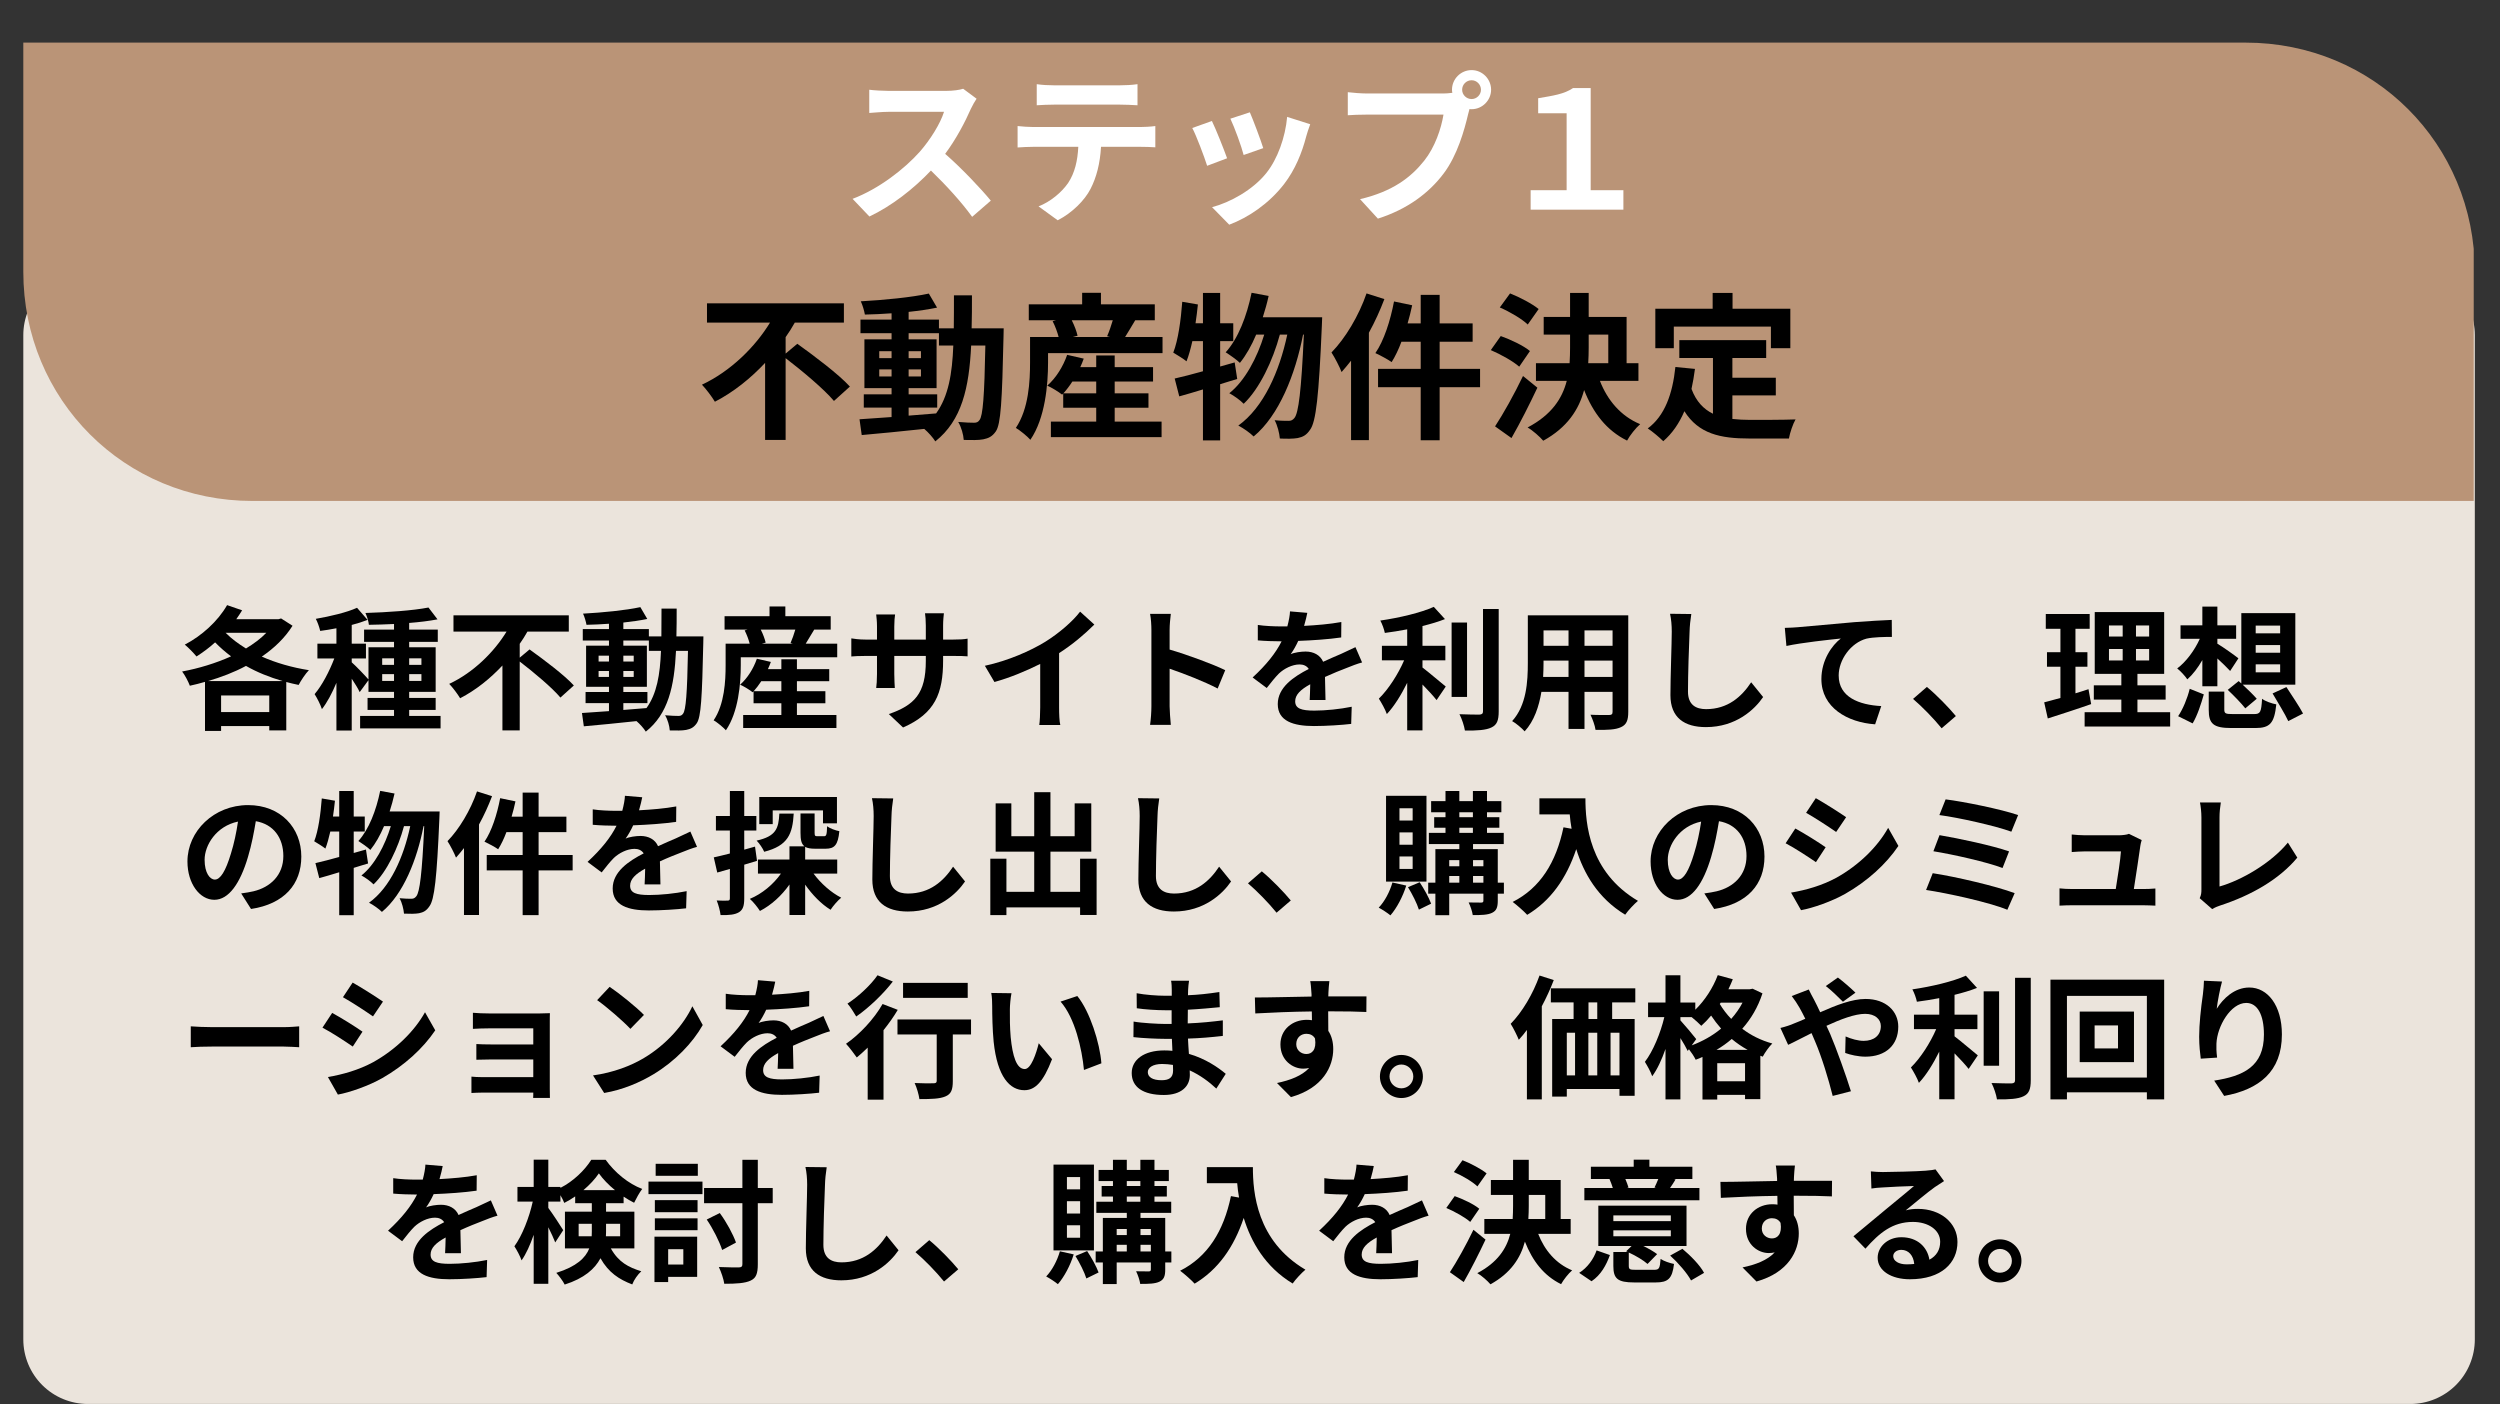 <svg xmlns="http://www.w3.org/2000/svg" xmlns:xlink="http://www.w3.org/1999/xlink" width="890" zoomAndPan="magnify" viewBox="0 0 667.5 375" height="500" preserveAspectRatio="xMidYMid meet" version="1.0"><rect x="0" y="0" width="667.5" height="375" fill="#333333" stroke="none"/><defs><g/><clipPath id="cbb997b0e7"><path d="M 6.223 72.246 L 660.777 72.246 L 660.777 374.859 L 6.223 374.859 Z M 6.223 72.246 " clip-rule="nonzero"/></clipPath><clipPath id="cf95cf2554"><path d="M 23.461 72.246 L 643.539 72.246 C 648.113 72.246 652.496 74.062 655.73 77.297 C 658.961 80.527 660.777 84.91 660.777 89.484 L 660.777 357.621 C 660.777 362.195 658.961 366.578 655.73 369.812 C 652.496 373.043 648.113 374.859 643.539 374.859 L 23.461 374.859 C 18.887 374.859 14.504 373.043 11.273 369.812 C 8.039 366.578 6.223 362.195 6.223 357.621 L 6.223 89.484 C 6.223 84.91 8.039 80.527 11.273 77.297 C 14.504 74.062 18.887 72.246 23.461 72.246 Z M 23.461 72.246 " clip-rule="nonzero"/></clipPath><clipPath id="4bbed1d349"><path d="M 6.223 11.277 L 660.484 11.277 L 660.484 133.855 L 6.223 133.855 Z M 6.223 11.277 " clip-rule="nonzero"/></clipPath></defs><g clip-path="url(#cbb997b0e7)"><g clip-path="url(#cf95cf2554)"><path fill="#ebe4dc" d="M 6.223 72.246 L 660.777 72.246 L 660.777 374.859 L 6.223 374.859 Z M 6.223 72.246 " fill-opacity="1" fill-rule="nonzero"/></g></g><g clip-path="url(#4bbed1d349)"><path fill="#ba9477" d="M 660.777 133.754 L 67.41 133.754 C 33.258 133.754 6.223 106.719 6.223 72.566 L 6.223 11.379 L 599.59 11.379 C 633.738 11.379 660.777 38.414 660.777 72.566 Z M 660.777 133.754 " fill-opacity="1" fill-rule="evenodd"/></g><g fill="#ffffff" fill-opacity="1"><g transform="translate(224.319, 55.974)"><g><path d="M 32.844 -32.277 C 31.973 -31.973 30.227 -31.711 28.305 -31.711 L 12.93 -31.711 C 11.617 -31.711 8.953 -31.84 7.773 -32.016 L 7.773 -25.812 C 8.691 -25.855 11.094 -26.117 12.93 -26.117 L 27.734 -26.117 C 26.773 -23.02 24.109 -18.695 21.227 -15.418 C 17.121 -10.832 10.352 -5.547 3.32 -2.883 L 7.816 1.836 C 13.801 -1.004 19.609 -5.547 24.242 -10.438 C 28.348 -6.465 32.41 -2.008 35.246 1.922 L 40.227 -2.402 C 37.648 -5.547 32.363 -11.137 28.039 -14.895 C 30.969 -18.824 33.414 -23.5 34.898 -26.906 C 35.293 -27.777 36.078 -29.133 36.426 -29.613 Z M 32.844 -32.277 "/></g></g></g><g fill="#ffffff" fill-opacity="1"><g transform="translate(267.985, 55.974)"><g><path d="M 31.012 -28.039 C 32.539 -28.039 34.199 -27.953 35.727 -27.867 L 35.727 -33.5 C 34.242 -33.281 32.496 -33.195 31.012 -33.195 L 13.453 -33.195 C 12.012 -33.195 10.219 -33.281 8.824 -33.5 L 8.824 -27.867 C 10.133 -27.953 11.969 -28.039 13.496 -28.039 Z M 7.906 -22.059 C 6.551 -22.059 5.023 -22.188 3.711 -22.32 L 3.711 -16.598 C 4.934 -16.684 6.641 -16.773 7.906 -16.773 L 19.918 -16.773 C 19.742 -13.102 19 -9.828 17.207 -7.121 C 15.461 -4.586 12.406 -2.055 9.305 -0.875 L 14.414 2.84 C 18.301 0.875 21.664 -2.535 23.191 -5.547 C 24.766 -8.605 25.727 -12.273 25.988 -16.773 L 36.516 -16.773 C 37.738 -16.773 39.398 -16.727 40.488 -16.641 L 40.488 -22.32 C 39.309 -22.145 37.43 -22.059 36.516 -22.059 Z M 7.906 -22.059 "/></g></g></g><g fill="#ffffff" fill-opacity="1"><g transform="translate(311.652, 55.974)"><g><path d="M 22.059 -25.988 L 16.859 -24.285 C 17.953 -22.012 19.875 -16.727 20.398 -14.59 L 25.637 -16.422 C 25.027 -18.434 22.887 -24.109 22.059 -25.988 Z M 32.016 -24.766 C 31.535 -19.305 29.438 -13.496 26.469 -9.785 C 22.844 -5.242 16.773 -1.922 11.969 -0.656 L 16.555 4.02 C 21.664 2.098 27.125 -1.574 31.188 -6.812 C 34.156 -10.656 35.988 -15.199 37.125 -19.609 C 37.387 -20.484 37.648 -21.402 38.176 -22.801 Z M 11.926 -23.672 L 6.684 -21.797 C 7.73 -19.875 9.914 -14.062 10.656 -11.707 L 15.984 -13.715 C 15.113 -16.16 13.016 -21.445 11.926 -23.672 Z M 11.926 -23.672 "/></g></g></g><g fill="#ffffff" fill-opacity="1"><g transform="translate(355.318, 55.974)"><g><path d="M 37.605 -29.527 C 36.207 -29.527 35.074 -30.66 35.074 -32.016 C 35.074 -33.414 36.207 -34.547 37.605 -34.547 C 38.961 -34.547 40.098 -33.414 40.098 -32.016 C 40.098 -30.66 38.961 -29.527 37.605 -29.527 Z M 9.738 -31.012 C 8.297 -31.012 5.809 -31.188 4.543 -31.359 L 4.543 -25.203 C 5.68 -25.289 7.73 -25.375 9.738 -25.375 L 30.094 -25.375 C 29.48 -21.621 27.824 -16.684 24.941 -13.059 C 21.402 -8.605 16.512 -4.848 7.816 -2.797 L 12.578 2.402 C 20.398 -0.086 26.207 -4.41 30.137 -9.652 C 33.805 -14.5 35.684 -21.27 36.688 -25.551 L 37.039 -26.863 C 37.215 -26.816 37.43 -26.816 37.605 -26.816 C 40.445 -26.816 42.805 -29.176 42.805 -32.016 C 42.805 -34.898 40.445 -37.258 37.605 -37.258 C 34.723 -37.258 32.363 -34.898 32.363 -32.016 C 32.363 -31.711 32.41 -31.449 32.453 -31.188 C 31.492 -31.055 30.574 -31.012 29.961 -31.012 Z M 9.738 -31.012 "/></g></g></g><g fill="#ffffff" fill-opacity="1"><g transform="translate(398.985, 55.974)"><g><path d="M 9.695 0 L 34.461 0 L 34.461 -5.199 L 25.727 -5.199 L 25.727 -32.453 L 21.008 -32.453 C 18.605 -30.836 15.766 -30.441 11.707 -29.746 L 11.707 -25.727 L 19.305 -25.727 L 19.305 -5.199 L 9.695 -5.199 Z M 9.695 0 "/></g></g></g><g fill="#000000" fill-opacity="1"><g transform="translate(185.942, 113.883)"><g><path d="M 23.82 -19.477 L 23.82 -23.863 C 24.707 -25.129 25.551 -26.434 26.266 -27.742 L 39.379 -27.742 L 39.379 -32.887 L 2.824 -32.887 L 2.824 -27.742 L 19.648 -27.742 C 15.727 -21.289 9.148 -14.758 1.477 -11.172 C 2.57 -10.035 4.133 -7.969 4.934 -6.621 C 9.992 -9.234 14.504 -12.902 18.34 -16.992 L 18.34 3.582 L 23.82 3.582 L 23.82 -18.254 C 28.375 -14.758 34.109 -9.949 36.723 -6.828 L 40.98 -10.668 C 37.945 -13.996 31.453 -18.848 26.941 -22.094 Z M 23.82 -19.477 "/></g></g></g><g fill="#000000" fill-opacity="1"><g transform="translate(228.1, 113.883)"><g><path d="M 14.504 -5.059 L 22.133 -5.059 L 22.133 -8.602 L 14.504 -8.602 L 14.504 -10.246 L 21.965 -10.246 L 21.965 -23.273 L 14.504 -23.273 L 14.504 -24.918 L 22.598 -24.918 L 22.598 -21.629 L 26.434 -21.629 C 26.141 -14.082 25.129 -8.051 21.84 -3.5 C 19.395 -3.289 16.906 -3.078 14.504 -2.91 Z M 6.66 -13.363 L 6.66 -15.262 L 9.949 -15.262 L 9.949 -13.363 Z M 17.793 -15.262 L 17.793 -13.363 L 14.504 -13.363 L 14.504 -15.262 Z M 14.504 -18.254 L 14.504 -20.109 L 17.793 -20.109 L 17.793 -18.254 Z M 6.66 -20.109 L 9.949 -20.109 L 9.949 -18.254 L 6.66 -18.254 Z M 31.324 -26.223 C 31.41 -29.008 31.41 -31.957 31.41 -35.035 L 26.602 -35.035 C 26.602 -31.914 26.602 -29.008 26.562 -26.223 L 22.598 -26.223 L 22.598 -28.543 L 14.504 -28.543 L 14.504 -30.609 C 17.242 -30.902 19.859 -31.281 22.094 -31.746 L 19.898 -35.5 C 15.262 -34.488 7.969 -33.77 1.73 -33.434 C 2.191 -32.465 2.656 -30.902 2.824 -29.891 C 5.102 -29.934 7.504 -30.059 9.949 -30.23 L 9.949 -28.543 L 1.645 -28.543 L 1.645 -24.918 L 9.949 -24.918 L 9.949 -23.273 L 2.699 -23.273 L 2.699 -10.246 L 9.949 -10.246 L 9.949 -8.602 L 2.531 -8.602 L 2.531 -5.059 L 9.949 -5.059 L 9.949 -2.531 C 6.703 -2.32 3.754 -2.109 1.391 -1.938 L 1.98 2.277 C 6.535 1.898 12.605 1.266 18.676 0.633 C 19.773 1.559 20.996 2.953 21.629 3.965 C 28.711 -1.645 30.652 -10.328 31.199 -21.629 L 34.992 -21.629 C 34.738 -8.012 34.32 -2.867 33.434 -1.73 C 33.055 -1.18 32.633 -1.012 32 -1.012 C 31.199 -1.012 29.598 -1.055 27.742 -1.223 C 28.586 0.168 29.133 2.191 29.219 3.582 C 31.242 3.625 33.18 3.668 34.445 3.414 C 35.836 3.121 36.805 2.699 37.777 1.309 C 39.125 -0.633 39.461 -6.746 39.84 -23.988 C 39.84 -24.578 39.883 -26.223 39.883 -26.223 Z M 31.324 -26.223 "/></g></g></g><g fill="#000000" fill-opacity="1"><g transform="translate(270.259, 113.883)"><g><path d="M 13.66 -8.855 C 14.461 -9.738 15.305 -10.836 16.062 -12.016 L 22.43 -12.016 L 22.43 -8.855 Z M 27.363 -5.016 L 36.383 -5.016 L 36.383 -8.855 L 27.363 -8.855 L 27.363 -12.016 L 37.605 -12.016 L 37.605 -15.852 L 27.363 -15.852 L 27.363 -18.973 L 22.43 -18.973 L 22.43 -15.852 L 18.172 -15.852 C 18.508 -16.609 18.848 -17.371 19.098 -18.129 L 14.672 -19.141 C 13.617 -16.062 11.68 -12.941 9.359 -10.918 C 10.496 -10.414 12.395 -9.273 13.324 -8.516 L 13.617 -8.812 L 13.617 -5.016 L 22.43 -5.016 L 22.43 -1.309 L 10.328 -1.309 L 10.328 2.824 L 39.883 2.824 L 39.883 -1.309 L 27.363 -1.309 Z M 26.855 -28.375 C 26.434 -26.941 25.887 -25.34 25.34 -24.117 L 26.098 -23.906 L 16.191 -23.906 L 17.453 -24.242 C 17.203 -25.379 16.609 -26.984 15.895 -28.375 Z M 30.145 -23.906 C 30.945 -25.168 31.875 -26.773 32.844 -28.375 L 38.07 -28.375 L 38.07 -32.633 L 23.695 -32.633 L 23.695 -35.711 L 18.676 -35.711 L 18.676 -32.633 L 4.426 -32.633 L 4.426 -28.375 L 11.719 -28.375 L 10.793 -28.121 C 11.469 -26.812 12.059 -25.211 12.395 -23.906 L 4.766 -23.906 L 4.766 -17.117 C 4.766 -12.102 4.426 -4.766 0.969 0.379 C 1.98 0.926 4.09 2.656 4.848 3.543 C 8.812 -2.234 9.57 -11.172 9.57 -17.074 L 9.57 -19.605 L 40.137 -19.605 L 40.137 -23.906 Z M 30.145 -23.906 "/></g></g></g><g fill="#000000" fill-opacity="1"><g transform="translate(312.418, 113.883)"><g><path d="M 17.242 -17.117 L 13.363 -16.02 L 13.363 -22.809 L 16.863 -22.809 L 16.863 -27.574 L 13.363 -27.574 L 13.363 -35.668 L 8.77 -35.668 L 8.77 -27.574 L 6.789 -27.574 C 7.039 -29.258 7.25 -30.902 7.422 -32.59 L 3.246 -33.309 C 2.867 -28.332 2.148 -23.062 0.844 -19.73 C 1.77 -19.184 3.625 -18.043 4.383 -17.414 C 4.977 -18.93 5.48 -20.742 5.945 -22.809 L 8.77 -22.809 L 8.77 -14.758 C 5.902 -13.957 3.332 -13.281 1.223 -12.816 L 2.445 -8.051 C 4.383 -8.559 6.492 -9.234 8.77 -9.906 L 8.77 3.711 L 13.363 3.711 L 13.363 -11.301 C 14.926 -11.762 16.402 -12.27 17.918 -12.691 Z M 24.75 -29.176 C 25.34 -31.031 25.887 -32.926 26.309 -34.867 L 21.754 -35.711 C 20.488 -29.512 18.172 -23.484 14.84 -19.816 C 15.852 -19.184 17.832 -17.793 18.637 -16.992 C 20.277 -19.016 21.754 -21.629 22.977 -24.539 L 25.129 -24.539 C 23.273 -18.426 19.984 -12.184 15.809 -8.895 C 17.117 -8.18 18.719 -7.039 19.648 -6.07 C 23.906 -10.117 27.445 -17.664 29.301 -24.539 L 31.281 -24.539 C 29.176 -14.672 24.957 -5.102 18.215 -0.254 C 19.605 0.465 21.332 1.688 22.305 2.656 C 29.09 -2.953 33.434 -13.914 35.5 -24.539 L 35.711 -24.539 C 35.035 -9.402 34.277 -3.668 33.223 -2.32 C 32.715 -1.688 32.293 -1.52 31.664 -1.52 C 30.863 -1.52 29.469 -1.52 27.91 -1.688 C 28.668 -0.297 29.176 1.77 29.301 3.203 C 31.113 3.289 32.887 3.289 34.066 3.078 C 35.457 2.781 36.383 2.32 37.355 0.887 C 38.957 -1.223 39.715 -8.094 40.516 -26.898 C 40.559 -27.488 40.602 -29.176 40.602 -29.176 Z M 24.75 -29.176 "/></g></g></g><g fill="#000000" fill-opacity="1"><g transform="translate(354.577, 113.883)"><g><path d="M 10.289 -35.543 C 8.223 -29.555 4.637 -23.566 0.926 -19.773 C 1.77 -18.508 3.16 -15.809 3.625 -14.547 C 4.469 -15.473 5.312 -16.527 6.156 -17.582 L 6.156 3.625 L 10.918 3.625 L 10.918 -25.043 C 12.523 -27.953 13.914 -31.031 15.051 -34.023 Z M 40.602 -15.387 L 29.809 -15.387 L 29.809 -22.641 L 38.617 -22.641 L 38.617 -27.531 L 29.809 -27.531 L 29.809 -35.16 L 24.75 -35.16 L 24.75 -27.531 L 21.25 -27.531 C 21.711 -29.133 22.133 -30.734 22.473 -32.379 L 17.625 -33.391 C 16.652 -28.246 14.926 -22.895 12.648 -19.605 C 13.871 -19.055 16.062 -17.875 16.992 -17.203 C 17.918 -18.676 18.848 -20.574 19.605 -22.641 L 24.75 -22.641 L 24.75 -15.387 L 13.363 -15.387 L 13.363 -10.496 L 24.75 -10.496 L 24.75 3.668 L 29.809 3.668 L 29.809 -10.496 L 40.602 -10.496 Z M 40.602 -15.387 "/></g></g></g><g fill="#000000" fill-opacity="1"><g transform="translate(396.736, 113.883)"><g><path d="M 14.082 -31.367 C 12.395 -32.758 9.023 -34.531 6.449 -35.543 L 3.711 -31.789 C 6.367 -30.652 9.656 -28.711 11.172 -27.234 Z M 11.762 -20.152 C 10.078 -21.586 6.578 -23.23 3.965 -24.156 L 1.309 -20.406 C 3.965 -19.266 7.293 -17.414 8.895 -15.98 Z M 9.906 -13.492 C 7.547 -8.559 4.555 -3.246 2.445 -0.043 L 6.828 3.078 C 9.191 -1.055 11.637 -5.902 13.746 -10.371 Z M 27.445 -24.539 L 32.676 -24.539 L 32.676 -16.906 L 27.32 -16.906 C 27.402 -18.297 27.445 -19.648 27.445 -21.039 Z M 40.727 -12.184 L 40.727 -16.906 L 37.566 -16.906 L 37.566 -29.258 L 27.445 -29.258 L 27.445 -35.668 L 22.473 -35.668 L 22.473 -29.258 L 15.43 -29.258 L 15.43 -24.539 L 22.473 -24.539 L 22.473 -21.082 C 22.473 -19.688 22.43 -18.297 22.344 -16.906 L 13.363 -16.906 L 13.363 -12.184 L 21.586 -12.184 C 20.363 -7.461 17.539 -3.121 11.129 0.254 C 12.48 1.012 14.418 2.742 15.305 3.793 C 21.754 0.254 24.832 -4.555 26.223 -9.738 C 28.625 -3.625 32.211 1.055 37.691 3.754 C 38.449 2.359 40.012 0.379 41.191 -0.633 C 36.047 -2.742 32.465 -7 30.441 -12.184 Z M 40.727 -12.184 "/></g></g></g><g fill="#000000" fill-opacity="1"><g transform="translate(438.895, 113.883)"><g><path d="M 8.012 -26.688 L 33.938 -26.688 L 33.938 -20.91 L 39.125 -20.91 L 39.125 -31.453 L 23.695 -31.453 L 23.695 -35.668 L 18.383 -35.668 L 18.383 -31.453 L 3.078 -31.453 L 3.078 -20.91 L 8.012 -20.91 Z M 23.652 -8.305 L 35.246 -8.305 L 35.246 -13.027 L 23.652 -13.027 L 23.652 -18.297 L 32.676 -18.297 L 32.676 -23.062 L 9.484 -23.062 L 9.484 -18.297 L 18.465 -18.297 L 18.465 -3.414 C 15.98 -4.637 13.996 -6.66 12.734 -10.035 C 13.113 -11.719 13.406 -13.492 13.66 -15.387 L 8.434 -15.895 C 7.672 -8.684 5.605 -2.867 1.055 0.508 C 2.234 1.266 4.344 3.035 5.188 3.922 C 7.59 1.855 9.445 -0.844 10.836 -4.09 C 14.629 1.938 20.406 3.203 28.207 3.203 L 38.746 3.203 C 39 1.73 39.801 -0.676 40.516 -1.898 C 37.691 -1.77 30.734 -1.77 28.457 -1.77 C 26.773 -1.77 25.168 -1.855 23.652 -2.023 Z M 23.652 -8.305 "/></g></g></g><g fill="#000000" fill-opacity="1"><g transform="translate(47.669, 192.005)"><g><path d="M 7.848 -10.156 C 11.363 -11.188 14.844 -12.5 18.008 -14.207 C 20.988 -12.5 24.293 -11.188 27.809 -10.156 Z M 11.363 -1.883 L 11.363 -6.32 L 24.223 -6.32 L 24.223 -1.883 Z M 23.441 -23.051 C 21.949 -21.488 20.102 -20.137 18.008 -18.859 C 15.945 -20.137 14.062 -21.523 12.57 -23.051 Z M 27.383 -26.883 L 26.672 -26.672 L 15.414 -26.672 C 15.98 -27.453 16.48 -28.27 16.977 -29.051 L 12.965 -30.438 C 10.512 -26.141 6.18 -22.23 1.668 -19.887 C 2.559 -19.18 4.121 -17.578 4.793 -16.727 C 6.465 -17.793 8.168 -19.035 9.766 -20.492 C 11.082 -19.141 12.5 -17.898 14.027 -16.762 C 9.945 -14.918 5.363 -13.531 0.957 -12.715 C 1.703 -11.754 2.594 -10.051 3.02 -8.914 C 4.367 -9.199 5.719 -9.555 7.066 -9.945 L 7.066 3.16 L 11.363 3.16 L 11.363 1.848 L 24.223 1.848 L 24.223 3.02 L 28.766 3.02 L 28.766 -9.91 C 29.867 -9.625 30.934 -9.34 32.07 -9.129 C 32.672 -10.301 33.883 -12.109 34.805 -13.07 C 30.293 -13.781 25.996 -15.023 22.23 -16.691 C 25.57 -18.965 28.41 -21.699 30.438 -24.93 Z M 27.383 -26.883 "/></g></g></g><g fill="#000000" fill-opacity="1"><g transform="translate(83.184, 192.005)"><g><path d="M 18.859 -10.191 L 18.859 -12.004 L 22.02 -12.004 L 22.02 -10.191 Z M 18.859 -16.23 L 22.02 -16.23 L 22.02 -14.488 L 18.859 -14.488 Z M 29.336 -16.23 L 29.336 -14.488 L 26.066 -14.488 L 26.066 -16.23 Z M 29.336 -10.191 L 26.066 -10.191 L 26.066 -12.004 L 29.336 -12.004 Z M 26.066 -0.852 L 26.066 -2.449 L 33.137 -2.449 L 33.137 -5.648 L 26.066 -5.648 L 26.066 -7.281 L 33.137 -7.281 L 33.137 -19.18 L 26.066 -19.18 L 26.066 -20.633 L 33.703 -20.633 L 33.703 -23.902 L 26.066 -23.902 L 26.066 -25.676 C 28.801 -25.891 31.43 -26.211 33.633 -26.637 L 31.219 -29.797 C 27.062 -28.98 20.207 -28.52 14.383 -28.34 C 14.773 -27.488 15.234 -26.102 15.309 -25.18 C 17.438 -25.215 19.711 -25.285 22.02 -25.395 L 22.02 -23.902 L 14.027 -23.902 L 14.027 -20.633 L 22.02 -20.633 L 22.02 -19.18 L 15.199 -19.18 L 15.199 -10.582 C 14.418 -11.508 11.648 -14.383 10.727 -15.164 L 10.727 -16.195 L 14.527 -16.195 L 14.527 -20.137 L 10.727 -20.137 L 10.727 -25.145 C 12.254 -25.535 13.672 -25.996 14.953 -26.492 L 12.145 -29.727 C 9.41 -28.484 5.043 -27.453 1.137 -26.777 C 1.598 -25.926 2.094 -24.504 2.309 -23.547 C 3.695 -23.723 5.148 -23.973 6.641 -24.258 L 6.641 -20.137 L 1.562 -20.137 L 1.562 -16.195 L 6.074 -16.195 C 4.758 -12.75 2.805 -8.984 0.816 -6.676 C 1.492 -5.613 2.379 -3.871 2.77 -2.664 C 4.156 -4.438 5.504 -6.961 6.641 -9.695 L 6.641 3.055 L 10.727 3.055 L 10.727 -10.797 C 11.578 -9.52 12.43 -8.133 12.855 -7.211 L 15.199 -10.406 L 15.199 -7.281 L 22.02 -7.281 L 22.02 -5.648 L 14.953 -5.648 L 14.953 -2.449 L 22.02 -2.449 L 22.02 -0.852 L 12.965 -0.852 L 12.965 2.484 L 34.449 2.484 L 34.449 -0.852 Z M 26.066 -0.852 "/></g></g></g><g fill="#000000" fill-opacity="1"><g transform="translate(118.698, 192.005)"><g><path d="M 20.066 -16.406 L 20.066 -20.102 C 20.812 -21.168 21.523 -22.27 22.125 -23.367 L 33.172 -23.367 L 33.172 -27.703 L 2.379 -27.703 L 2.379 -23.367 L 16.551 -23.367 C 13.246 -17.934 7.707 -12.43 1.242 -9.41 C 2.168 -8.453 3.48 -6.711 4.156 -5.574 C 8.418 -7.777 12.219 -10.867 15.449 -14.312 L 15.449 3.02 L 20.066 3.02 L 20.066 -15.379 C 23.902 -12.43 28.73 -8.383 30.934 -5.754 L 34.52 -8.984 C 31.965 -11.789 26.492 -15.875 22.695 -18.609 Z M 20.066 -16.406 "/></g></g></g><g fill="#000000" fill-opacity="1"><g transform="translate(154.213, 192.005)"><g><path d="M 12.219 -4.262 L 18.645 -4.262 L 18.645 -7.246 L 12.219 -7.246 L 12.219 -8.629 L 18.504 -8.629 L 18.504 -19.605 L 12.219 -19.605 L 12.219 -20.988 L 19.035 -20.988 L 19.035 -18.219 L 22.27 -18.219 C 22.02 -11.863 21.168 -6.785 18.398 -2.949 C 16.336 -2.77 14.242 -2.594 12.219 -2.449 Z M 5.613 -11.258 L 5.613 -12.855 L 8.383 -12.855 L 8.383 -11.258 Z M 14.988 -12.855 L 14.988 -11.258 L 12.219 -11.258 L 12.219 -12.855 Z M 12.219 -15.379 L 12.219 -16.941 L 14.988 -16.941 L 14.988 -15.379 Z M 5.613 -16.941 L 8.383 -16.941 L 8.383 -15.379 L 5.613 -15.379 Z M 26.387 -22.09 C 26.457 -24.434 26.457 -26.922 26.457 -29.512 L 22.41 -29.512 C 22.41 -26.883 22.41 -24.434 22.375 -22.09 L 19.035 -22.09 L 19.035 -24.043 L 12.219 -24.043 L 12.219 -25.785 C 14.527 -26.031 16.727 -26.352 18.609 -26.742 L 16.762 -29.902 C 12.855 -29.051 6.711 -28.449 1.457 -28.164 C 1.848 -27.348 2.238 -26.031 2.379 -25.18 C 4.297 -25.215 6.32 -25.32 8.383 -25.465 L 8.383 -24.043 L 1.387 -24.043 L 1.387 -20.988 L 8.383 -20.988 L 8.383 -19.605 L 2.273 -19.605 L 2.273 -8.629 L 8.383 -8.629 L 8.383 -7.246 L 2.133 -7.246 L 2.133 -4.262 L 8.383 -4.262 L 8.383 -2.133 C 5.648 -1.953 3.16 -1.777 1.172 -1.633 L 1.668 1.918 C 5.504 1.598 10.617 1.066 15.734 0.531 C 16.656 1.312 17.688 2.484 18.219 3.34 C 24.188 -1.387 25.82 -8.699 26.281 -18.219 L 29.477 -18.219 C 29.266 -6.746 28.91 -2.414 28.164 -1.457 C 27.844 -0.996 27.488 -0.852 26.957 -0.852 C 26.281 -0.852 24.93 -0.887 23.367 -1.031 C 24.078 0.141 24.539 1.848 24.613 3.02 C 26.316 3.055 27.949 3.09 29.016 2.875 C 30.188 2.629 31.004 2.273 31.82 1.102 C 32.957 -0.531 33.242 -5.684 33.562 -20.207 C 33.562 -20.707 33.598 -22.09 33.598 -22.09 Z M 26.387 -22.09 "/></g></g></g><g fill="#000000" fill-opacity="1"><g transform="translate(189.728, 192.005)"><g><path d="M 11.508 -7.457 C 12.18 -8.203 12.891 -9.129 13.531 -10.121 L 18.895 -10.121 L 18.895 -7.457 Z M 23.051 -4.227 L 30.648 -4.227 L 30.648 -7.457 L 23.051 -7.457 L 23.051 -10.121 L 31.68 -10.121 L 31.68 -13.355 L 23.051 -13.355 L 23.051 -15.98 L 18.895 -15.98 L 18.895 -13.355 L 15.309 -13.355 C 15.59 -13.992 15.875 -14.633 16.09 -15.27 L 12.359 -16.125 C 11.473 -13.531 9.836 -10.902 7.883 -9.199 C 8.844 -8.773 10.441 -7.812 11.223 -7.176 L 11.473 -7.422 L 11.473 -4.227 L 18.895 -4.227 L 18.895 -1.102 L 8.699 -1.102 L 8.699 2.379 L 33.598 2.379 L 33.598 -1.102 L 23.051 -1.102 Z M 22.621 -23.902 C 22.27 -22.695 21.805 -21.344 21.344 -20.316 L 21.984 -20.137 L 13.637 -20.137 L 14.703 -20.422 C 14.488 -21.379 13.992 -22.73 13.391 -23.902 Z M 25.395 -20.137 C 26.066 -21.203 26.848 -22.551 27.668 -23.902 L 32.07 -23.902 L 32.07 -27.488 L 19.961 -27.488 L 19.961 -30.082 L 15.734 -30.082 L 15.734 -27.488 L 3.73 -27.488 L 3.73 -23.902 L 9.875 -23.902 L 9.094 -23.688 C 9.66 -22.586 10.156 -21.238 10.441 -20.137 L 4.012 -20.137 L 4.012 -14.418 C 4.012 -10.191 3.73 -4.012 0.816 0.32 C 1.668 0.781 3.445 2.238 4.086 2.984 C 7.422 -1.883 8.062 -9.41 8.062 -14.383 L 8.062 -16.516 L 33.809 -16.516 L 33.809 -20.137 Z M 25.395 -20.137 "/></g></g></g><g fill="#000000" fill-opacity="1"><g transform="translate(225.243, 192.005)"><g><path d="M 26.566 -21.238 L 26.566 -24.969 C 26.566 -26.387 26.707 -27.559 26.777 -28.27 L 21.734 -28.27 C 21.84 -27.559 21.949 -26.387 21.949 -24.969 L 21.949 -21.238 L 13.531 -21.238 L 13.531 -24.719 C 13.531 -26.141 13.637 -27.277 13.746 -27.949 L 8.699 -27.949 C 8.773 -27.277 8.914 -26.102 8.914 -24.754 L 8.914 -21.238 L 5.895 -21.238 C 4.121 -21.238 2.699 -21.449 2.059 -21.559 L 2.059 -16.727 C 2.84 -16.797 4.121 -16.871 5.895 -16.871 L 8.914 -16.871 L 8.914 -12.039 C 8.914 -10.441 8.809 -9.02 8.699 -8.309 L 13.672 -8.309 C 13.637 -9.02 13.531 -10.477 13.531 -12.039 L 13.531 -16.871 L 21.949 -16.871 L 21.949 -15.52 C 21.949 -6.82 18.93 -3.73 12.074 -1.348 L 15.875 2.238 C 24.434 -1.527 26.566 -6.891 26.566 -15.699 L 26.566 -16.871 L 29.191 -16.871 C 31.074 -16.871 32.32 -16.836 33.102 -16.762 L 33.102 -21.488 C 32.141 -21.309 31.074 -21.238 29.191 -21.238 Z M 26.566 -21.238 "/></g></g></g><g fill="#000000" fill-opacity="1"><g transform="translate(260.758, 192.005)"><g><path d="M 22.02 -17.617 C 25.535 -19.887 28.73 -22.551 31.43 -25.25 L 27.629 -28.695 C 25.641 -26.066 21.949 -22.906 18.359 -20.668 C 14.383 -18.219 8.418 -15.59 2.203 -14.242 L 4.758 -9.91 C 8.879 -11.047 13.316 -12.891 16.977 -14.738 L 16.977 -3.09 C 16.977 -1.527 16.871 0.711 16.727 1.562 L 22.34 1.562 C 22.09 0.676 22.02 -1.527 22.02 -3.09 Z M 22.02 -17.617 "/></g></g></g><g fill="#000000" fill-opacity="1"><g transform="translate(296.272, 192.005)"><g><path d="M 30.863 -13.07 C 27.594 -14.668 20.777 -17.188 16.016 -18.574 L 16.016 -23.797 C 16.016 -25.285 16.195 -26.848 16.336 -28.094 L 10.797 -28.094 C 11.047 -26.848 11.152 -25.074 11.152 -23.797 L 11.152 -3.41 C 11.152 -1.988 11.008 0.141 10.797 1.527 L 16.336 1.527 C 16.195 0.105 16.016 -2.379 16.016 -3.41 L 16.016 -13.461 C 19.852 -12.145 25.18 -10.086 28.84 -8.168 Z M 30.863 -13.07 "/></g></g></g><g fill="#000000" fill-opacity="1"><g transform="translate(331.787, 192.005)"><g><path d="M 22.125 -5.113 C 22.09 -6.711 22.02 -9.305 21.984 -11.258 C 24.148 -12.254 26.141 -13.035 27.703 -13.637 C 28.91 -14.137 30.758 -14.844 31.891 -15.129 L 30.117 -19.215 C 28.84 -18.609 27.594 -18.008 26.246 -17.402 C 24.789 -16.762 23.297 -16.16 21.488 -15.309 C 20.707 -17.117 18.93 -18.043 16.797 -18.043 C 15.625 -18.043 13.746 -17.793 12.82 -17.332 C 13.566 -18.359 14.277 -19.641 14.844 -20.883 C 18.609 -21.023 22.941 -21.309 26.316 -21.805 L 26.352 -25.926 C 23.262 -25.359 19.711 -25.074 16.406 -24.895 C 16.836 -26.316 17.082 -27.523 17.262 -28.375 L 12.645 -28.766 C 12.609 -27.773 12.359 -26.352 11.934 -24.754 L 10.227 -24.754 C 8.453 -24.754 5.824 -24.859 4.047 -25.145 L 4.047 -21.023 C 5.965 -20.848 8.559 -20.777 9.98 -20.777 L 10.406 -20.777 C 8.844 -17.652 6.355 -14.527 2.664 -11.117 L 6.43 -8.309 C 7.637 -9.836 8.629 -11.117 9.695 -12.18 C 11.047 -13.461 13.211 -14.598 15.199 -14.598 C 16.16 -14.598 17.082 -14.277 17.652 -13.391 C 13.637 -11.328 9.375 -8.488 9.375 -4.012 C 9.375 0.531 13.531 1.848 19.035 1.848 C 22.34 1.848 26.637 1.562 28.98 1.277 L 29.121 -3.305 C 26.031 -2.664 22.125 -2.273 19.141 -2.273 C 15.699 -2.273 14.027 -2.805 14.027 -4.758 C 14.027 -6.5 15.449 -7.883 18.043 -9.305 C 18.008 -7.777 17.969 -6.145 17.898 -5.113 Z M 22.125 -5.113 "/></g></g></g><g fill="#000000" fill-opacity="1"><g transform="translate(367.302, 192.005)"><g><path d="M 12.5 -15.699 L 18.609 -15.699 L 18.609 -19.57 L 12.5 -19.57 L 12.5 -24.859 C 14.668 -25.395 16.727 -25.996 18.504 -26.707 L 15.52 -29.973 C 12.074 -28.41 6.355 -27.062 1.242 -26.316 C 1.738 -25.43 2.273 -23.938 2.449 -23.012 C 4.367 -23.262 6.395 -23.582 8.418 -23.973 L 8.418 -19.57 L 1.668 -19.57 L 1.668 -15.699 L 7.602 -15.699 C 6.004 -12.004 3.41 -7.957 0.852 -5.469 C 1.527 -4.402 2.559 -2.594 2.984 -1.348 C 4.938 -3.41 6.82 -6.465 8.418 -9.695 L 8.418 3.02 L 12.5 3.02 L 12.5 -9.234 C 13.922 -7.777 15.414 -6.18 16.266 -5.078 L 18.715 -8.699 C 17.758 -9.445 14.242 -12.465 12.5 -13.781 Z M 24.398 -25.785 L 20.277 -25.785 L 20.277 -5.93 L 24.398 -5.93 Z M 28.66 -29.406 L 28.66 -2.094 C 28.66 -1.457 28.375 -1.242 27.703 -1.207 C 26.957 -1.207 24.684 -1.207 22.375 -1.312 C 23.012 -0.105 23.652 1.848 23.832 3.055 C 27.062 3.09 29.441 2.949 30.898 2.238 C 32.355 1.562 32.852 0.391 32.852 -2.059 L 32.852 -29.406 Z M 28.66 -29.406 "/></g></g></g><g fill="#000000" fill-opacity="1"><g transform="translate(402.817, 192.005)"><g><path d="M 20.242 -11.258 L 20.242 -15.625 L 27.738 -15.625 L 27.738 -11.258 Z M 9.199 -11.258 C 9.27 -12.57 9.305 -13.852 9.305 -14.988 L 9.305 -15.625 L 15.98 -15.625 L 15.98 -11.258 Z M 15.98 -23.688 L 15.98 -19.57 L 9.305 -19.57 L 9.305 -23.688 Z M 27.738 -19.57 L 20.242 -19.57 L 20.242 -23.688 L 27.738 -23.688 Z M 31.93 -27.703 L 5.113 -27.703 L 5.113 -15.023 C 5.113 -10.051 4.793 -3.73 0.922 0.531 C 1.883 1.031 3.586 2.484 4.262 3.266 C 6.82 0.496 8.098 -3.41 8.738 -7.281 L 15.98 -7.281 L 15.98 2.629 L 20.242 2.629 L 20.242 -7.281 L 27.738 -7.281 L 27.738 -1.953 C 27.738 -1.312 27.488 -1.102 26.812 -1.102 C 26.176 -1.102 23.832 -1.066 21.84 -1.172 C 22.375 -0.07 23.051 1.738 23.191 2.875 C 26.387 2.914 28.555 2.84 30.012 2.133 C 31.43 1.492 31.93 0.355 31.93 -1.918 Z M 31.93 -27.703 "/></g></g></g><g fill="#000000" fill-opacity="1"><g transform="translate(438.332, 192.005)"><g><path d="M 7.566 -28.129 C 7.883 -26.742 8.027 -25.039 8.027 -23.367 C 8.027 -20.352 7.672 -11.117 7.672 -6.395 C 7.672 -0.391 11.398 2.133 17.152 2.133 C 25.18 2.133 30.152 -2.559 32.426 -5.895 L 29.23 -9.836 C 26.707 -6.004 23.012 -2.664 17.188 -2.664 C 14.488 -2.664 12.359 -3.801 12.359 -7.352 C 12.359 -11.719 12.609 -19.605 12.785 -23.367 C 12.82 -24.789 13 -26.566 13.246 -28.059 Z M 7.566 -28.129 "/></g></g></g><g fill="#000000" fill-opacity="1"><g transform="translate(473.846, 192.005)"><g><path d="M 2.699 -24.363 L 3.125 -19.531 C 7.211 -20.422 14.633 -21.203 17.652 -21.523 C 15.309 -19.746 12.465 -15.77 12.465 -10.691 C 12.465 -3.09 19.426 0.887 26.812 1.387 L 28.449 -3.48 C 22.516 -3.801 17.082 -5.859 17.082 -11.648 C 17.082 -15.805 20.277 -20.352 24.504 -21.488 C 26.387 -21.914 29.406 -21.949 31.289 -21.949 L 31.254 -26.492 C 28.801 -26.387 24.93 -26.176 21.309 -25.891 C 14.879 -25.32 9.055 -24.824 6.145 -24.539 C 5.434 -24.469 4.086 -24.398 2.699 -24.363 Z M 2.699 -24.363 "/></g></g></g><g fill="#000000" fill-opacity="1"><g transform="translate(509.361, 192.005)"><g><path d="M 12.855 -0.816 C 11.047 -3.02 7.637 -6.535 5.113 -8.594 L 1.422 -5.398 C 3.906 -3.266 6.891 -0.215 9.055 2.449 Z M 12.855 -0.816 "/></g></g></g><g fill="#000000" fill-opacity="1"><g transform="translate(544.876, 192.005)"><g><path d="M 12.75 -7.992 C 11.613 -7.602 10.441 -7.246 9.27 -6.891 L 9.27 -13.992 L 12.465 -13.992 L 12.465 -17.863 L 9.27 -17.863 L 9.27 -24.113 L 13.07 -24.113 L 13.07 -28.059 L 1.348 -28.059 L 1.348 -24.113 L 5.258 -24.113 L 5.258 -17.863 L 1.668 -17.863 L 1.668 -13.992 L 5.258 -13.992 L 5.258 -5.648 C 3.621 -5.184 2.168 -4.793 0.922 -4.477 L 1.883 -0.176 C 5.293 -1.277 9.555 -2.629 13.461 -4.012 Z M 18.219 -18.715 L 21.879 -18.715 L 21.879 -15.66 L 18.219 -15.66 Z M 18.219 -25.004 L 21.879 -25.004 L 21.879 -22.055 L 18.219 -22.055 Z M 28.945 -22.055 L 25.43 -22.055 L 25.43 -25.004 L 28.945 -25.004 Z M 28.945 -15.66 L 25.43 -15.66 L 25.43 -18.715 L 28.945 -18.715 Z M 25.82 -1.848 L 25.82 -5.219 L 33.348 -5.219 L 33.348 -9.02 L 25.82 -9.02 L 25.82 -12.074 L 32.957 -12.074 L 32.957 -28.59 L 14.418 -28.59 L 14.418 -12.074 L 21.523 -12.074 L 21.523 -9.02 L 14.172 -9.02 L 14.172 -5.219 L 21.523 -5.219 L 21.523 -1.848 L 11.719 -1.848 L 11.719 1.988 L 34.555 1.988 L 34.555 -1.848 Z M 25.82 -1.848 "/></g></g></g><g fill="#000000" fill-opacity="1"><g transform="translate(580.391, 192.005)"><g><path d="M 21.879 -14.633 L 28.41 -14.633 L 28.41 -12.5 L 21.879 -12.5 Z M 21.879 -19.781 L 28.41 -19.781 L 28.41 -17.723 L 21.879 -17.723 Z M 21.879 -24.969 L 28.41 -24.969 L 28.41 -22.906 L 21.879 -22.906 Z M 14.418 -7.812 C 16.016 -6.32 18.113 -4.156 19.105 -2.875 L 22.16 -5.434 C 21.309 -6.43 19.781 -7.918 18.398 -9.199 L 32.461 -9.199 L 32.461 -28.305 L 18.043 -28.305 L 18.043 -9.52 L 17.332 -10.156 Z M 7.637 -8.773 L 11.648 -8.773 L 11.648 -16.195 C 12.926 -15.023 14.242 -13.746 15.059 -12.855 L 17.262 -16.23 C 16.445 -16.906 13.07 -19.32 11.648 -20.137 L 11.648 -21.449 L 16.656 -21.449 L 16.656 -25.039 L 11.648 -25.039 L 11.648 -30.047 L 7.637 -30.047 L 7.637 -25.039 L 1.812 -25.039 L 1.812 -21.449 L 6.961 -21.449 C 5.574 -18.359 3.266 -15.27 0.922 -13.531 C 1.777 -12.855 3.02 -11.543 3.621 -10.617 C 5.078 -11.898 6.43 -13.672 7.637 -15.77 Z M 5.043 1.137 C 6.285 -0.922 7.316 -4.086 8.027 -6.605 L 4.262 -8.098 C 3.656 -5.574 2.449 -2.664 1.172 -0.781 Z M 15.77 -1.348 C 13.852 -1.348 13.496 -1.492 13.496 -2.559 L 13.496 -7.352 L 9.34 -7.352 L 9.34 -2.484 C 9.34 1.207 10.547 2.379 15.379 2.379 L 21.77 2.379 C 25.676 2.379 26.848 1.137 27.383 -3.941 C 26.211 -4.156 24.434 -4.758 23.582 -5.434 C 23.367 -1.848 23.121 -1.348 21.449 -1.348 Z M 26.387 -6.855 C 27.773 -4.477 29.727 -1.348 30.578 0.531 L 34.52 -1.492 C 33.562 -3.34 31.5 -6.355 30.082 -8.559 Z M 26.387 -6.855 "/></g></g></g><g fill="#000000" fill-opacity="1"><g transform="translate(47.669, 241.242)"><g><path d="M 9.695 -6.395 C 8.383 -6.395 6.961 -8.133 6.961 -11.684 C 6.961 -15.555 10.051 -20.668 15.875 -21.879 C 15.449 -18.965 14.809 -15.945 13.992 -13.355 C 12.57 -8.594 11.152 -6.395 9.695 -6.395 Z M 19.355 1.457 C 28.234 0.105 32.781 -5.148 32.781 -12.535 C 32.781 -20.207 27.277 -26.281 18.574 -26.281 C 9.445 -26.281 2.379 -19.32 2.379 -11.223 C 2.379 -5.293 5.684 -0.996 9.555 -0.996 C 13.391 -0.996 16.445 -5.328 18.539 -12.43 C 19.531 -15.734 20.137 -19 20.633 -21.984 C 25.359 -21.168 27.984 -17.543 27.984 -12.68 C 27.984 -7.566 24.504 -4.332 19.996 -3.266 C 19.07 -3.055 18.078 -2.875 16.727 -2.699 Z M 19.355 1.457 "/></g></g></g><g fill="#000000" fill-opacity="1"><g transform="translate(83.184, 241.242)"><g><path d="M 14.527 -14.418 L 11.258 -13.496 L 11.258 -19.215 L 14.207 -19.215 L 14.207 -23.227 L 11.258 -23.227 L 11.258 -30.047 L 7.387 -30.047 L 7.387 -23.227 L 5.719 -23.227 C 5.93 -24.648 6.109 -26.031 6.25 -27.453 L 2.734 -28.059 C 2.414 -23.867 1.812 -19.426 0.711 -16.621 C 1.492 -16.16 3.055 -15.199 3.695 -14.668 C 4.191 -15.945 4.617 -17.473 5.008 -19.215 L 7.387 -19.215 L 7.387 -12.43 C 4.973 -11.754 2.805 -11.188 1.031 -10.797 L 2.059 -6.785 C 3.695 -7.211 5.469 -7.777 7.387 -8.348 L 7.387 3.125 L 11.258 3.125 L 11.258 -9.52 C 12.57 -9.91 13.816 -10.336 15.094 -10.691 Z M 20.848 -24.578 C 21.344 -26.141 21.805 -27.738 22.16 -29.371 L 18.324 -30.082 C 17.262 -24.859 15.309 -19.781 12.5 -16.691 C 13.355 -16.16 15.023 -14.988 15.699 -14.312 C 17.082 -16.016 18.324 -18.219 19.355 -20.668 L 21.168 -20.668 C 19.605 -15.52 16.836 -10.266 13.316 -7.492 C 14.418 -6.891 15.77 -5.93 16.551 -5.113 C 20.137 -8.523 23.121 -14.879 24.684 -20.668 L 26.352 -20.668 C 24.578 -12.359 21.023 -4.297 15.344 -0.215 C 16.516 0.391 17.969 1.422 18.789 2.238 C 24.504 -2.484 28.164 -11.719 29.902 -20.668 L 30.082 -20.668 C 29.512 -7.918 28.875 -3.09 27.984 -1.953 C 27.559 -1.422 27.203 -1.277 26.672 -1.277 C 25.996 -1.277 24.824 -1.277 23.512 -1.422 C 24.148 -0.25 24.578 1.492 24.684 2.699 C 26.211 2.77 27.703 2.77 28.695 2.594 C 29.867 2.344 30.648 1.953 31.465 0.746 C 32.816 -1.031 33.453 -6.82 34.129 -22.66 C 34.164 -23.156 34.199 -24.578 34.199 -24.578 Z M 20.848 -24.578 "/></g></g></g><g fill="#000000" fill-opacity="1"><g transform="translate(118.698, 241.242)"><g><path d="M 8.664 -29.938 C 6.926 -24.895 3.906 -19.852 0.781 -16.656 C 1.492 -15.59 2.664 -13.316 3.055 -12.254 C 3.766 -13.035 4.477 -13.922 5.184 -14.809 L 5.184 3.055 L 9.199 3.055 L 9.199 -21.098 C 10.547 -23.547 11.719 -26.141 12.68 -28.66 Z M 34.199 -12.965 L 25.109 -12.965 L 25.109 -19.07 L 32.531 -19.07 L 32.531 -23.191 L 25.109 -23.191 L 25.109 -29.621 L 20.848 -29.621 L 20.848 -23.191 L 17.898 -23.191 C 18.289 -24.539 18.645 -25.891 18.93 -27.277 L 14.844 -28.129 C 14.027 -23.797 12.57 -19.285 10.656 -16.516 C 11.684 -16.051 13.531 -15.059 14.312 -14.488 C 15.094 -15.734 15.875 -17.332 16.516 -19.07 L 20.848 -19.07 L 20.848 -12.965 L 11.258 -12.965 L 11.258 -8.844 L 20.848 -8.844 L 20.848 3.09 L 25.109 3.09 L 25.109 -8.844 L 34.199 -8.844 Z M 34.199 -12.965 "/></g></g></g><g fill="#000000" fill-opacity="1"><g transform="translate(154.213, 241.242)"><g><path d="M 22.125 -5.113 C 22.09 -6.711 22.02 -9.305 21.984 -11.258 C 24.148 -12.254 26.141 -13.035 27.703 -13.637 C 28.91 -14.137 30.758 -14.844 31.891 -15.129 L 30.117 -19.215 C 28.84 -18.609 27.594 -18.008 26.246 -17.402 C 24.789 -16.762 23.297 -16.16 21.488 -15.309 C 20.707 -17.117 18.93 -18.043 16.797 -18.043 C 15.625 -18.043 13.746 -17.793 12.82 -17.332 C 13.566 -18.359 14.277 -19.641 14.844 -20.883 C 18.609 -21.023 22.941 -21.309 26.316 -21.805 L 26.352 -25.926 C 23.262 -25.359 19.711 -25.074 16.406 -24.895 C 16.836 -26.316 17.082 -27.523 17.262 -28.375 L 12.645 -28.766 C 12.609 -27.773 12.359 -26.352 11.934 -24.754 L 10.227 -24.754 C 8.453 -24.754 5.824 -24.859 4.047 -25.145 L 4.047 -21.023 C 5.965 -20.848 8.559 -20.777 9.98 -20.777 L 10.406 -20.777 C 8.844 -17.652 6.355 -14.527 2.664 -11.117 L 6.43 -8.309 C 7.637 -9.836 8.629 -11.117 9.695 -12.18 C 11.047 -13.461 13.211 -14.598 15.199 -14.598 C 16.16 -14.598 17.082 -14.277 17.652 -13.391 C 13.637 -11.328 9.375 -8.488 9.375 -4.012 C 9.375 0.531 13.531 1.848 19.035 1.848 C 22.34 1.848 26.637 1.562 28.98 1.277 L 29.121 -3.305 C 26.031 -2.664 22.125 -2.273 19.141 -2.273 C 15.699 -2.273 14.027 -2.805 14.027 -4.758 C 14.027 -6.5 15.449 -7.883 18.043 -9.305 C 18.008 -7.777 17.969 -6.145 17.898 -5.113 Z M 22.125 -5.113 "/></g></g></g><g fill="#000000" fill-opacity="1"><g transform="translate(189.728, 241.242)"><g><path d="M 16.586 -24.859 L 30.012 -24.859 L 30.012 -21.414 L 33.738 -21.414 L 33.738 -28.449 L 13 -28.449 L 13 -21.203 L 16.586 -21.203 Z M 18.359 -24.008 C 18.148 -19.996 17.473 -17.969 12.289 -16.797 C 13 -16.09 13.957 -14.703 14.312 -13.816 C 20.707 -15.449 21.879 -18.609 22.195 -24.008 Z M 11.863 -15.199 L 8.984 -14.383 L 8.984 -19.496 L 12.219 -19.496 L 12.219 -23.367 L 8.984 -23.367 L 8.984 -30.047 L 5.148 -30.047 L 5.148 -23.367 L 1.422 -23.367 L 1.422 -19.496 L 5.148 -19.496 L 5.148 -13.355 C 3.551 -12.965 2.059 -12.57 0.852 -12.324 L 1.777 -8.273 C 2.805 -8.559 3.977 -8.879 5.148 -9.234 L 5.148 -1.387 C 5.148 -0.922 4.973 -0.781 4.547 -0.781 C 4.121 -0.746 2.875 -0.746 1.633 -0.816 C 2.094 0.32 2.559 2.059 2.664 3.09 C 5.008 3.125 6.5 2.984 7.602 2.309 C 8.664 1.633 8.984 0.566 8.984 -1.387 L 8.984 -10.371 C 10.121 -10.691 11.258 -11.047 12.395 -11.398 Z M 33.809 -7.992 L 33.809 -11.754 L 25.25 -11.754 L 25.25 -15.129 C 25.855 -14.773 26.707 -14.633 27.914 -14.633 L 30.719 -14.633 C 33.062 -14.633 34.023 -15.59 34.379 -19.32 C 33.383 -19.496 31.82 -20.066 31.109 -20.633 C 31.039 -18.289 30.898 -17.969 30.258 -17.969 L 28.555 -17.969 C 27.914 -17.969 27.773 -18.043 27.773 -18.93 L 27.773 -24.043 L 24.008 -24.043 L 24.008 -18.895 C 24.008 -17.047 24.223 -15.91 25.074 -15.27 L 21.059 -15.27 L 21.059 -11.754 L 12.645 -11.754 L 12.645 -7.992 L 18.789 -7.992 C 16.762 -5.113 13.746 -2.594 10.477 -1.242 C 11.398 -0.461 12.57 1.031 13.176 1.988 C 16.195 0.426 18.965 -2.094 21.059 -5.078 L 21.059 3.055 L 25.25 3.055 L 25.25 -5.043 C 27.168 -2.309 29.547 0.141 32.035 1.668 C 32.672 0.676 33.953 -0.816 34.875 -1.562 C 32.141 -2.949 29.406 -5.398 27.488 -7.992 Z M 33.809 -7.992 "/></g></g></g><g fill="#000000" fill-opacity="1"><g transform="translate(225.243, 241.242)"><g><path d="M 7.566 -28.129 C 7.883 -26.742 8.027 -25.039 8.027 -23.367 C 8.027 -20.352 7.672 -11.117 7.672 -6.395 C 7.672 -0.391 11.398 2.133 17.152 2.133 C 25.18 2.133 30.152 -2.559 32.426 -5.895 L 29.23 -9.836 C 26.707 -6.004 23.012 -2.664 17.188 -2.664 C 14.488 -2.664 12.359 -3.801 12.359 -7.352 C 12.359 -11.719 12.609 -19.605 12.785 -23.367 C 12.82 -24.789 13 -26.566 13.246 -28.059 Z M 7.566 -28.129 "/></g></g></g><g fill="#000000" fill-opacity="1"><g transform="translate(260.758, 241.242)"><g><path d="M 27.629 -11.969 L 27.629 -3.125 L 19.711 -3.125 L 19.711 -13.852 L 30.613 -13.852 L 30.613 -26.742 L 26.176 -26.742 L 26.176 -17.969 L 19.711 -17.969 L 19.711 -29.727 L 15.379 -29.727 L 15.379 -17.969 L 9.27 -17.969 L 9.27 -26.742 L 5.078 -26.742 L 5.078 -13.852 L 15.379 -13.852 L 15.379 -3.125 L 7.957 -3.125 L 7.957 -11.969 L 3.656 -11.969 L 3.656 3.09 L 7.957 3.09 L 7.957 1.031 L 27.629 1.031 L 27.629 3.055 L 32.035 3.055 L 32.035 -11.969 Z M 27.629 -11.969 "/></g></g></g><g fill="#000000" fill-opacity="1"><g transform="translate(296.272, 241.242)"><g><path d="M 7.566 -28.129 C 7.883 -26.742 8.027 -25.039 8.027 -23.367 C 8.027 -20.352 7.672 -11.117 7.672 -6.395 C 7.672 -0.391 11.398 2.133 17.152 2.133 C 25.18 2.133 30.152 -2.559 32.426 -5.895 L 29.23 -9.836 C 26.707 -6.004 23.012 -2.664 17.188 -2.664 C 14.488 -2.664 12.359 -3.801 12.359 -7.352 C 12.359 -11.719 12.609 -19.605 12.785 -23.367 C 12.82 -24.789 13 -26.566 13.246 -28.059 Z M 7.566 -28.129 "/></g></g></g><g fill="#000000" fill-opacity="1"><g transform="translate(331.787, 241.242)"><g><path d="M 12.855 -0.816 C 11.047 -3.02 7.637 -6.535 5.113 -8.594 L 1.422 -5.398 C 3.906 -3.266 6.891 -0.215 9.055 2.449 Z M 12.855 -0.816 "/></g></g></g><g fill="#000000" fill-opacity="1"><g transform="translate(367.302, 241.242)"><g><path d="M 9.875 -22.16 L 6.355 -22.16 L 6.355 -25.43 L 9.875 -25.43 Z M 9.875 -15.699 L 6.355 -15.699 L 6.355 -19 L 9.875 -19 Z M 9.875 -9.234 L 6.355 -9.234 L 6.355 -12.57 L 9.875 -12.57 Z M 13.566 -28.766 L 2.77 -28.766 L 2.77 -5.859 L 13.566 -5.859 Z M 4.477 -5.613 C 3.766 -3.125 2.414 -0.566 0.816 1.102 C 1.703 1.562 3.23 2.559 3.941 3.16 C 5.613 1.242 7.246 -1.812 8.168 -4.793 Z M 8.629 -4.367 C 9.766 -2.523 11.047 0 11.543 1.633 L 14.809 0.035 C 14.242 -1.527 12.926 -3.906 11.754 -5.684 Z M 25.996 -5.574 L 25.996 -7.352 L 28.766 -7.352 L 28.766 -5.574 Z M 19.641 -7.352 L 22.34 -7.352 L 22.34 -5.574 L 19.641 -5.574 Z M 22.34 -11.578 L 22.34 -9.945 L 19.641 -9.945 L 19.641 -11.578 Z M 28.766 -11.578 L 28.766 -9.945 L 25.996 -9.945 L 25.996 -11.578 Z M 22.34 -20.242 L 25.961 -20.242 L 25.961 -18.859 L 22.34 -18.859 Z M 22.34 -24.363 L 25.961 -24.363 L 25.961 -23.051 L 22.34 -23.051 Z M 34.238 -5.574 L 32.602 -5.574 L 32.602 -14.527 L 25.996 -14.527 L 25.996 -15.875 L 34.199 -15.875 L 34.199 -18.859 L 29.727 -18.859 L 29.727 -20.242 L 33.027 -20.242 L 33.027 -23.051 L 29.727 -23.051 L 29.727 -24.363 L 33.562 -24.363 L 33.562 -27.348 L 29.727 -27.348 L 29.727 -30.047 L 25.961 -30.047 L 25.961 -27.348 L 22.34 -27.348 L 22.34 -30.047 L 18.645 -30.047 L 18.645 -27.348 L 14.809 -27.348 L 14.809 -24.363 L 18.645 -24.363 L 18.645 -23.051 L 15.625 -23.051 L 15.625 -20.242 L 18.645 -20.242 L 18.645 -18.859 L 14.207 -18.859 L 14.207 -15.875 L 22.34 -15.875 L 22.34 -14.527 L 15.945 -14.527 L 15.945 -5.574 L 14.027 -5.574 L 14.027 -2.629 L 15.945 -2.629 L 15.945 3.125 L 19.641 3.125 L 19.641 -2.629 L 28.766 -2.629 L 28.766 -0.781 C 28.766 -0.391 28.625 -0.25 28.164 -0.25 C 27.738 -0.25 26.211 -0.25 24.824 -0.285 C 25.285 0.641 25.785 2.094 25.926 3.09 C 28.234 3.09 29.902 3.055 31.074 2.484 C 32.246 1.918 32.602 1.031 32.602 -0.746 L 32.602 -2.629 L 34.238 -2.629 Z M 34.238 -5.574 "/></g></g></g><g fill="#000000" fill-opacity="1"><g transform="translate(402.817, 241.242)"><g><path d="M 8.203 -28.094 L 8.203 -23.797 L 16.301 -23.797 C 16.406 -22.586 16.551 -21.309 16.797 -19.961 L 14.633 -20.352 C 12.68 -11.008 8.453 -4.156 1.066 -0.426 C 2.168 0.391 4.156 2.133 4.938 3.02 C 11.117 -0.676 15.379 -6.57 18.043 -14.527 C 19.996 -8.168 23.758 -1.457 31.109 2.984 C 31.855 1.883 33.598 0.035 34.52 -0.711 C 21.449 -8.418 20.492 -21.379 20.492 -28.094 Z M 8.203 -28.094 "/></g></g></g><g fill="#000000" fill-opacity="1"><g transform="translate(438.332, 241.242)"><g><path d="M 9.695 -6.395 C 8.383 -6.395 6.961 -8.133 6.961 -11.684 C 6.961 -15.555 10.051 -20.668 15.875 -21.879 C 15.449 -18.965 14.809 -15.945 13.992 -13.355 C 12.57 -8.594 11.152 -6.395 9.695 -6.395 Z M 19.355 1.457 C 28.234 0.105 32.781 -5.148 32.781 -12.535 C 32.781 -20.207 27.277 -26.281 18.574 -26.281 C 9.445 -26.281 2.379 -19.32 2.379 -11.223 C 2.379 -5.293 5.684 -0.996 9.555 -0.996 C 13.391 -0.996 16.445 -5.328 18.539 -12.43 C 19.531 -15.734 20.137 -19 20.633 -21.984 C 25.359 -21.168 27.984 -17.543 27.984 -12.68 C 27.984 -7.566 24.504 -4.332 19.996 -3.266 C 19.07 -3.055 18.078 -2.875 16.727 -2.699 Z M 19.355 1.457 "/></g></g></g><g fill="#000000" fill-opacity="1"><g transform="translate(473.846, 241.242)"><g><path d="M 10.973 -28.129 L 8.383 -24.223 C 10.727 -22.906 14.418 -20.492 16.406 -19.105 L 19.07 -23.051 C 17.227 -24.328 13.316 -26.812 10.973 -28.129 Z M 4.367 -2.914 L 7.031 1.777 C 10.191 1.207 15.27 -0.566 18.895 -2.629 C 24.719 -5.965 29.727 -10.477 33.027 -15.379 L 30.293 -20.207 C 27.453 -15.129 22.516 -10.266 16.48 -6.891 C 12.609 -4.793 8.348 -3.586 4.367 -2.914 Z M 5.504 -20.031 L 2.914 -16.09 C 5.328 -14.844 8.984 -12.43 11.008 -11.047 L 13.602 -15.023 C 11.789 -16.301 7.883 -18.75 5.504 -20.031 Z M 5.504 -20.031 "/></g></g></g><g fill="#000000" fill-opacity="1"><g transform="translate(509.361, 241.242)"><g><path d="M 10.121 -27.809 L 8.453 -23.617 C 13.461 -22.977 23.547 -20.707 27.668 -19.18 L 29.477 -23.617 C 25.004 -25.18 14.773 -27.238 10.121 -27.809 Z M 8.488 -18.254 L 6.855 -13.957 C 12.145 -13.105 21.238 -11.047 25.32 -9.484 L 27.062 -13.922 C 22.586 -15.484 13.566 -17.402 8.488 -18.254 Z M 6.676 -8.098 L 4.902 -3.621 C 10.582 -2.77 21.805 -0.32 26.602 1.668 L 28.555 -2.77 C 23.688 -4.617 12.75 -7.176 6.676 -8.098 Z M 6.676 -8.098 "/></g></g></g><g fill="#000000" fill-opacity="1"><g transform="translate(544.876, 241.242)"><g><path d="M 24.859 -3.871 C 25.395 -7.246 26.316 -13.355 26.602 -15.449 C 26.672 -15.805 26.777 -16.48 26.957 -16.941 L 23.547 -18.609 C 23.086 -18.359 21.629 -18.219 20.883 -18.219 L 11.789 -18.219 C 10.832 -18.219 9.199 -18.324 8.273 -18.434 L 8.273 -13.746 C 9.305 -13.816 10.691 -13.922 11.828 -13.922 L 21.414 -13.922 C 21.309 -11.934 20.527 -6.891 20.031 -3.871 L 8.523 -3.871 C 7.281 -3.871 5.965 -3.941 5.008 -4.047 L 5.008 0.566 C 6.355 0.496 7.246 0.461 8.523 0.461 L 27.238 0.461 C 28.164 0.461 29.902 0.531 30.613 0.566 L 30.613 -4.012 C 29.691 -3.906 28.059 -3.871 27.133 -3.871 Z M 24.859 -3.871 "/></g></g></g><g fill="#000000" fill-opacity="1"><g transform="translate(580.391, 241.242)"><g><path d="M 10.266 1.492 C 11.117 0.957 11.898 0.711 12.395 0.531 C 20.742 -2.203 28.129 -6.43 32.992 -12.254 L 30.473 -16.266 C 25.926 -10.727 18.008 -6.18 12.219 -4.547 L 12.219 -22.977 C 12.219 -24.363 12.359 -25.641 12.57 -26.992 L 6.996 -26.992 C 7.211 -25.996 7.387 -24.328 7.387 -22.977 L 7.387 -3.73 C 7.387 -2.914 7.352 -2.309 6.926 -1.422 Z M 10.266 1.492 "/></g></g></g><g fill="#000000" fill-opacity="1"><g transform="translate(47.669, 290.478)"><g><path d="M 3.266 -10.867 C 4.582 -10.973 6.961 -11.047 8.984 -11.047 L 28.059 -11.047 C 29.547 -11.047 31.359 -10.902 32.211 -10.867 L 32.211 -16.445 C 31.289 -16.371 29.691 -16.23 28.059 -16.23 L 8.984 -16.23 C 7.137 -16.23 4.547 -16.336 3.266 -16.445 Z M 3.266 -10.867 "/></g></g></g><g fill="#000000" fill-opacity="1"><g transform="translate(83.184, 290.478)"><g><path d="M 10.973 -28.129 L 8.383 -24.223 C 10.727 -22.906 14.418 -20.492 16.406 -19.105 L 19.07 -23.051 C 17.227 -24.328 13.316 -26.812 10.973 -28.129 Z M 4.367 -2.914 L 7.031 1.777 C 10.191 1.207 15.27 -0.566 18.895 -2.629 C 24.719 -5.965 29.727 -10.477 33.027 -15.379 L 30.293 -20.207 C 27.453 -15.129 22.516 -10.266 16.48 -6.891 C 12.609 -4.793 8.348 -3.586 4.367 -2.914 Z M 5.504 -20.031 L 2.914 -16.09 C 5.328 -14.844 8.984 -12.43 11.008 -11.047 L 13.602 -15.023 C 11.789 -16.301 7.883 -18.75 5.504 -20.031 Z M 5.504 -20.031 "/></g></g></g><g fill="#000000" fill-opacity="1"><g transform="translate(118.698, 290.478)"><g><path d="M 28.094 -17.578 C 28.094 -18.324 28.094 -19.496 28.129 -19.961 C 27.559 -19.926 26.246 -19.887 25.395 -19.887 L 11.969 -19.887 C 10.656 -19.887 8.488 -19.961 7.566 -20.066 L 7.566 -15.77 C 8.418 -15.84 10.656 -15.91 11.969 -15.91 L 23.688 -15.91 L 23.688 -11.613 L 12.359 -11.613 C 11.008 -11.613 9.41 -11.648 8.488 -11.719 L 8.488 -7.527 C 9.305 -7.566 11.008 -7.602 12.359 -7.602 L 23.688 -7.602 L 23.688 -2.875 L 10.266 -2.875 C 8.984 -2.875 7.777 -2.949 7.176 -3.02 L 7.176 1.348 C 7.777 1.312 9.234 1.242 10.227 1.242 L 23.688 1.242 C 23.688 1.777 23.688 2.344 23.652 2.664 L 28.129 2.664 C 28.129 2.023 28.094 0.816 28.094 0.25 Z M 28.094 -17.578 "/></g></g></g><g fill="#000000" fill-opacity="1"><g transform="translate(154.213, 290.478)"><g><path d="M 8.559 -26.992 L 5.219 -23.441 C 7.812 -21.629 12.254 -17.758 14.098 -15.77 L 17.723 -19.496 C 15.66 -21.629 11.047 -25.32 8.559 -26.992 Z M 4.121 -3.34 L 7.102 1.348 C 12.109 0.496 16.691 -1.492 20.277 -3.656 C 25.996 -7.102 30.719 -12.004 33.418 -16.797 L 30.648 -21.805 C 28.41 -17.012 23.758 -11.578 17.723 -7.992 C 14.277 -5.93 9.66 -4.121 4.121 -3.34 Z M 4.121 -3.34 "/></g></g></g><g fill="#000000" fill-opacity="1"><g transform="translate(189.728, 290.478)"><g><path d="M 22.125 -5.113 C 22.09 -6.711 22.02 -9.305 21.984 -11.258 C 24.148 -12.254 26.141 -13.035 27.703 -13.637 C 28.91 -14.137 30.758 -14.844 31.891 -15.129 L 30.117 -19.215 C 28.84 -18.609 27.594 -18.008 26.246 -17.402 C 24.789 -16.762 23.297 -16.16 21.488 -15.309 C 20.707 -17.117 18.93 -18.043 16.797 -18.043 C 15.625 -18.043 13.746 -17.793 12.82 -17.332 C 13.566 -18.359 14.277 -19.641 14.844 -20.883 C 18.609 -21.023 22.941 -21.309 26.316 -21.805 L 26.352 -25.926 C 23.262 -25.359 19.711 -25.074 16.406 -24.895 C 16.836 -26.316 17.082 -27.523 17.262 -28.375 L 12.645 -28.766 C 12.609 -27.773 12.359 -26.352 11.934 -24.754 L 10.227 -24.754 C 8.453 -24.754 5.824 -24.859 4.047 -25.145 L 4.047 -21.023 C 5.965 -20.848 8.559 -20.777 9.98 -20.777 L 10.406 -20.777 C 8.844 -17.652 6.355 -14.527 2.664 -11.117 L 6.43 -8.309 C 7.637 -9.836 8.629 -11.117 9.695 -12.18 C 11.047 -13.461 13.211 -14.598 15.199 -14.598 C 16.16 -14.598 17.082 -14.277 17.652 -13.391 C 13.637 -11.328 9.375 -8.488 9.375 -4.012 C 9.375 0.531 13.531 1.848 19.035 1.848 C 22.34 1.848 26.637 1.562 28.98 1.277 L 29.121 -3.305 C 26.031 -2.664 22.125 -2.273 19.141 -2.273 C 15.699 -2.273 14.027 -2.805 14.027 -4.758 C 14.027 -6.5 15.449 -7.883 18.043 -9.305 C 18.008 -7.777 17.969 -6.145 17.898 -5.113 Z M 22.125 -5.113 "/></g></g></g><g fill="#000000" fill-opacity="1"><g transform="translate(225.243, 290.478)"><g><path d="M 33.137 -28.059 L 15.875 -28.059 L 15.875 -24.043 L 33.137 -24.043 Z M 9.055 -30.082 C 7.352 -27.594 3.977 -24.398 1.031 -22.516 C 1.777 -21.699 2.84 -19.996 3.375 -19.07 C 6.746 -21.414 10.582 -25.074 13.141 -28.41 Z M 10.406 -22.41 C 8.133 -18.398 4.262 -14.277 0.641 -11.789 C 1.492 -10.902 2.914 -8.984 3.516 -8.133 C 4.477 -8.914 5.434 -9.801 6.43 -10.762 L 6.43 3.125 L 10.656 3.125 L 10.656 -15.414 C 12.074 -17.188 13.391 -19.035 14.453 -20.848 Z M 34.023 -18.289 L 14.383 -18.289 L 14.383 -14.277 L 24.859 -14.277 L 24.859 -1.918 C 24.859 -1.387 24.613 -1.242 23.973 -1.242 C 23.332 -1.207 20.988 -1.207 18.965 -1.312 C 19.531 -0.105 20.066 1.738 20.242 2.984 C 23.406 2.984 25.676 2.914 27.168 2.273 C 28.73 1.633 29.156 0.461 29.156 -1.812 L 29.156 -14.277 L 34.023 -14.277 Z M 34.023 -18.289 "/></g></g></g><g fill="#000000" fill-opacity="1"><g transform="translate(260.758, 290.478)"><g><path d="M 9.305 -25.285 L 3.906 -25.359 C 4.121 -24.293 4.156 -22.801 4.156 -21.805 C 4.156 -19.641 4.227 -15.555 4.547 -12.324 C 5.539 -2.875 8.914 0.605 12.75 0.605 C 15.59 0.605 17.793 -1.562 20.137 -7.672 L 16.586 -11.934 C 15.91 -9.164 14.527 -5.043 12.855 -5.043 C 10.656 -5.043 9.59 -8.488 9.094 -13.566 C 8.879 -16.09 8.844 -18.75 8.879 -21.023 C 8.879 -21.984 9.055 -24.043 9.305 -25.285 Z M 26.883 -24.539 L 22.41 -23.051 C 26.246 -18.715 28.129 -10.441 28.66 -4.793 L 33.312 -6.57 C 32.922 -11.969 30.223 -20.457 26.883 -24.539 Z M 26.883 -24.539 "/></g></g></g><g fill="#000000" fill-opacity="1"><g transform="translate(296.272, 290.478)"><g><path d="M 16.941 -4.652 C 16.941 -2.629 15.734 -2.059 13.852 -2.059 C 11.438 -2.059 10.191 -2.914 10.191 -4.227 C 10.191 -5.434 11.543 -6.395 14.027 -6.395 C 15.023 -6.395 15.98 -6.285 16.906 -6.145 C 16.941 -5.539 16.941 -5.043 16.941 -4.652 Z M 31.004 -3.766 C 28.98 -5.469 25.605 -7.812 21.168 -9.094 C 21.059 -10.441 20.988 -11.863 20.918 -13.176 C 24.328 -13.281 27.062 -13.531 30.223 -13.887 L 30.223 -18.043 C 27.348 -17.688 24.398 -17.367 20.848 -17.227 L 20.883 -20.883 C 24.258 -21.059 27.098 -21.344 29.406 -21.559 L 29.301 -25.605 C 26.246 -25.145 23.652 -24.859 20.918 -24.754 L 20.953 -26.141 C 20.988 -27.027 21.098 -27.914 21.203 -28.625 L 16.406 -28.625 C 16.551 -27.949 16.586 -26.848 16.586 -26.211 L 16.586 -24.613 L 14.844 -24.613 C 12.68 -24.613 9.41 -24.859 7.211 -25.285 L 7.246 -21.273 C 9.27 -20.953 12.645 -20.742 14.879 -20.742 L 16.551 -20.742 L 16.551 -17.082 L 14.879 -17.082 C 13 -17.082 8.418 -17.332 6.395 -17.723 L 6.355 -13.566 C 8.699 -13.281 12.75 -13.105 14.809 -13.105 L 16.621 -13.105 C 16.656 -12.074 16.691 -10.973 16.762 -9.91 C 16.051 -9.98 15.344 -10.016 14.598 -10.016 C 9.164 -10.016 5.895 -7.527 5.895 -3.977 C 5.895 -0.25 8.879 1.883 14.488 1.883 C 19.141 1.883 21.414 -0.426 21.414 -3.445 C 21.414 -3.801 21.414 -4.227 21.379 -4.688 C 24.188 -3.41 26.602 -1.598 28.484 0.176 Z M 31.004 -3.766 "/></g></g></g><g fill="#000000" fill-opacity="1"><g transform="translate(331.787, 290.478)"><g><path d="M 14.312 -11.684 C 14.312 -13.531 15.66 -14.453 17.012 -14.453 C 18.008 -14.453 18.824 -14.062 19.32 -13.211 C 19.781 -10.156 18.469 -9.055 17.012 -9.055 C 15.625 -9.055 14.312 -10.051 14.312 -11.684 Z M 33.062 -24.434 C 31.219 -24.469 26.422 -24.434 22.871 -24.434 C 22.871 -24.859 22.906 -25.215 22.906 -25.5 C 22.941 -26.066 23.051 -27.949 23.156 -28.52 L 18.043 -28.52 C 18.184 -27.949 18.289 -26.602 18.359 -25.465 C 18.398 -25.215 18.398 -24.824 18.398 -24.398 C 13.672 -24.328 7.281 -24.148 3.266 -24.148 L 3.375 -19.887 C 7.707 -20.137 13.141 -20.352 18.469 -20.422 L 18.504 -18.078 C 18.078 -18.148 17.617 -18.184 17.117 -18.184 C 13.281 -18.184 10.086 -15.59 10.086 -11.613 C 10.086 -7.316 13.426 -5.148 16.16 -5.148 C 16.727 -5.148 17.262 -5.219 17.758 -5.328 C 15.805 -3.23 12.715 -2.059 9.164 -1.312 L 12.891 2.449 C 21.488 0.035 24.188 -5.789 24.188 -10.371 C 24.188 -12.219 23.758 -13.922 22.871 -15.234 C 22.871 -16.762 22.871 -18.68 22.836 -20.457 C 27.594 -20.457 30.898 -20.387 33.027 -20.277 Z M 33.062 -24.434 "/></g></g></g><g fill="#000000" fill-opacity="1"><g transform="translate(367.302, 290.478)"><g><path d="M 6.855 -8.809 C 3.73 -8.809 1.137 -6.215 1.137 -3.055 C 1.137 0.105 3.73 2.699 6.855 2.699 C 10.051 2.699 12.609 0.105 12.609 -3.055 C 12.609 -6.215 10.051 -8.809 6.855 -8.809 Z M 6.855 0.105 C 5.148 0.105 3.695 -1.277 3.695 -3.055 C 3.695 -4.828 5.148 -6.25 6.855 -6.25 C 8.629 -6.25 10.051 -4.828 10.051 -3.055 C 10.051 -1.277 8.629 0.105 6.855 0.105 Z M 6.855 0.105 "/></g></g></g><g fill="#000000" fill-opacity="1"><g transform="translate(402.817, 290.478)"><g><path d="M 8.238 -30.012 C 6.5 -25.109 3.586 -20.207 0.531 -17.117 C 1.207 -16.09 2.309 -13.852 2.699 -12.855 C 3.445 -13.637 4.156 -14.527 4.867 -15.484 L 4.867 3.055 L 8.844 3.055 L 8.844 -21.805 C 10.051 -24.078 11.152 -26.457 12.039 -28.801 Z M 23.652 -18.398 L 21.309 -18.398 L 21.309 -22.836 L 23.652 -22.836 Z M 29.582 -3.34 L 27.203 -3.34 L 27.203 -14.738 L 29.582 -14.738 Z M 15.52 -14.738 L 17.723 -14.738 L 17.723 -3.34 L 15.52 -3.34 Z M 23.652 -14.738 L 23.652 -3.34 L 21.273 -3.34 L 21.273 -14.738 Z M 33.809 -22.836 L 33.809 -26.602 L 11.258 -26.602 L 11.258 -22.836 L 17.332 -22.836 L 17.332 -18.398 L 11.613 -18.398 L 11.613 2.309 L 15.52 2.309 L 15.52 0.285 L 29.582 0.285 L 29.582 2.094 L 33.633 2.094 L 33.633 -18.398 L 27.629 -18.398 L 27.629 -22.836 Z M 33.809 -22.836 "/></g></g></g><g fill="#000000" fill-opacity="1"><g transform="translate(438.332, 290.478)"><g><path d="M 19.961 -10.156 C 21.414 -11.008 22.766 -11.969 24.043 -13.07 C 25.32 -12.004 26.742 -11.008 28.305 -10.156 Z M 20.172 -1.777 L 20.172 -6.605 L 27.594 -6.605 L 27.594 -1.777 Z M 14.562 -13.035 C 13.957 -13.852 11.293 -17.012 10.336 -18.043 L 10.336 -18.895 L 13.355 -18.895 C 14.277 -18.148 15.379 -17.152 15.91 -16.586 C 16.797 -17.367 17.688 -18.289 18.539 -19.32 C 19.32 -18.148 20.207 -16.977 21.203 -15.84 C 18.895 -13.922 16.195 -12.43 13.355 -11.363 Z M 26.922 -22.766 C 26.102 -21.203 25.074 -19.746 23.902 -18.434 C 22.66 -19.711 21.664 -21.059 20.848 -22.41 L 21.098 -22.766 Z M 29.621 -26.492 L 28.875 -26.352 L 23.156 -26.352 C 23.582 -27.238 23.973 -28.129 24.328 -29.016 L 20.316 -30.117 C 19.035 -26.707 16.836 -23.332 14.312 -20.883 L 14.312 -22.801 L 10.336 -22.801 L 10.336 -30.082 L 6.355 -30.082 L 6.355 -22.801 L 1.703 -22.801 L 1.703 -18.895 L 6.039 -18.895 C 5.043 -14.668 3.02 -9.766 0.852 -6.961 C 1.492 -5.93 2.414 -4.297 2.805 -3.125 C 4.156 -4.938 5.363 -7.566 6.355 -10.406 L 6.355 3.055 L 10.336 3.055 L 10.336 -13.316 C 11.117 -12.074 11.863 -10.762 12.289 -9.875 L 12.609 -10.336 C 13.281 -9.484 14.027 -8.348 14.418 -7.527 C 15.023 -7.742 15.625 -7.992 16.23 -8.273 L 16.23 3.09 L 20.172 3.09 L 20.172 1.848 L 27.594 1.848 L 27.594 2.984 L 31.68 2.984 L 31.68 -8.594 L 32.32 -8.348 C 32.852 -9.375 34.023 -11.047 34.875 -11.863 C 31.785 -12.715 29.086 -14.098 26.848 -15.805 C 29.191 -18.434 31.039 -21.559 32.246 -25.25 Z M 29.621 -26.492 "/></g></g></g><g fill="#000000" fill-opacity="1"><g transform="translate(473.846, 290.478)"><g><path d="M 21.559 -25.43 C 20.316 -26.672 18.148 -28.52 16.871 -29.477 L 13.637 -27.203 C 15.023 -26.176 16.977 -24.258 18.219 -23.012 Z M 4.547 -24.539 C 5.258 -23.617 6.109 -22.34 6.605 -21.449 C 7.137 -20.527 7.637 -19.531 8.168 -18.469 C 7.102 -18.008 6.039 -17.543 5.008 -17.152 C 4.438 -16.871 2.875 -16.336 1.527 -16.016 L 3.586 -11.508 C 5.078 -12.18 7.316 -13.391 9.836 -14.633 L 10.762 -12.465 C 12.57 -8.273 14.383 -2.273 15.484 2.133 L 20.352 0.887 C 19.141 -3.055 16.445 -10.582 14.809 -14.418 L 13.816 -16.586 C 17.578 -18.324 21.414 -19.781 24.148 -19.781 C 26.812 -19.781 28.34 -18.324 28.34 -16.516 C 28.34 -13.992 26.457 -12.57 23.758 -12.57 C 22.27 -12.57 20.492 -13.07 18.93 -13.746 L 18.824 -9.34 C 20.137 -8.844 22.34 -8.348 24.223 -8.348 C 29.621 -8.348 32.992 -11.438 32.992 -16.371 C 32.992 -20.457 29.727 -23.758 24.258 -23.758 C 20.668 -23.758 16.406 -22.09 12.145 -20.207 C 11.613 -21.379 11.047 -22.516 10.512 -23.547 C 10.121 -24.188 9.41 -25.641 9.094 -26.281 Z M 4.547 -24.539 "/></g></g></g><g fill="#000000" fill-opacity="1"><g transform="translate(509.361, 290.478)"><g><path d="M 12.5 -15.699 L 18.609 -15.699 L 18.609 -19.57 L 12.5 -19.57 L 12.5 -24.859 C 14.668 -25.395 16.727 -25.996 18.504 -26.707 L 15.52 -29.973 C 12.074 -28.41 6.355 -27.062 1.242 -26.316 C 1.738 -25.43 2.273 -23.938 2.449 -23.012 C 4.367 -23.262 6.395 -23.582 8.418 -23.973 L 8.418 -19.57 L 1.668 -19.57 L 1.668 -15.699 L 7.602 -15.699 C 6.004 -12.004 3.41 -7.957 0.852 -5.469 C 1.527 -4.402 2.559 -2.594 2.984 -1.348 C 4.938 -3.41 6.82 -6.465 8.418 -9.695 L 8.418 3.02 L 12.5 3.02 L 12.5 -9.234 C 13.922 -7.777 15.414 -6.18 16.266 -5.078 L 18.715 -8.699 C 17.758 -9.445 14.242 -12.465 12.5 -13.781 Z M 24.398 -25.785 L 20.277 -25.785 L 20.277 -5.93 L 24.398 -5.93 Z M 28.66 -29.406 L 28.66 -2.094 C 28.66 -1.457 28.375 -1.242 27.703 -1.207 C 26.957 -1.207 24.684 -1.207 22.375 -1.312 C 23.012 -0.105 23.652 1.848 23.832 3.055 C 27.062 3.09 29.441 2.949 30.898 2.238 C 32.355 1.562 32.852 0.391 32.852 -2.059 L 32.852 -29.406 Z M 28.66 -29.406 "/></g></g></g><g fill="#000000" fill-opacity="1"><g transform="translate(544.876, 290.478)"><g><path d="M 20.633 -10.547 L 14.383 -10.547 L 14.383 -16.691 L 20.633 -16.691 Z M 10.406 -20.387 L 10.406 -6.891 L 24.895 -6.891 L 24.895 -20.387 Z M 6.996 -2.77 L 6.996 -24.578 L 28.34 -24.578 L 28.34 -2.77 Z M 2.594 -28.91 L 2.594 3.055 L 6.996 3.055 L 6.996 1.172 L 28.34 1.172 L 28.34 3.055 L 32.957 3.055 L 32.957 -28.91 Z M 2.594 -28.91 "/></g></g></g><g fill="#000000" fill-opacity="1"><g transform="translate(580.391, 290.478)"><g><path d="M 8.062 -28.625 C 8.027 -27.629 7.957 -26.211 7.777 -24.93 C 7.246 -21.309 6.785 -16.941 6.785 -13.672 C 6.785 -11.328 7.031 -9.164 7.211 -7.812 L 11.578 -8.098 C 11.363 -9.73 11.363 -10.867 11.398 -11.828 C 11.578 -16.445 15.199 -22.695 19.355 -22.695 C 22.27 -22.695 24.078 -19.676 24.078 -14.242 C 24.078 -5.719 18.609 -3.16 10.797 -1.953 L 13.461 2.133 C 22.766 0.426 28.875 -4.332 28.875 -14.277 C 28.875 -22.02 25.074 -26.812 20.172 -26.812 C 16.195 -26.812 13.141 -23.832 11.473 -21.133 C 11.684 -23.086 12.395 -26.672 12.891 -28.41 Z M 8.062 -28.625 "/></g></g></g><g fill="#000000" fill-opacity="1"><g transform="translate(100.941, 339.715)"><g><path d="M 22.125 -5.113 C 22.09 -6.711 22.02 -9.305 21.984 -11.258 C 24.148 -12.254 26.141 -13.035 27.703 -13.637 C 28.91 -14.137 30.758 -14.844 31.891 -15.129 L 30.117 -19.215 C 28.84 -18.609 27.594 -18.008 26.246 -17.402 C 24.789 -16.762 23.297 -16.16 21.488 -15.309 C 20.707 -17.117 18.93 -18.043 16.797 -18.043 C 15.625 -18.043 13.746 -17.793 12.82 -17.332 C 13.566 -18.359 14.277 -19.641 14.844 -20.883 C 18.609 -21.023 22.941 -21.309 26.316 -21.805 L 26.352 -25.926 C 23.262 -25.359 19.711 -25.074 16.406 -24.895 C 16.836 -26.316 17.082 -27.523 17.262 -28.375 L 12.645 -28.766 C 12.609 -27.773 12.359 -26.352 11.934 -24.754 L 10.227 -24.754 C 8.453 -24.754 5.824 -24.859 4.047 -25.145 L 4.047 -21.023 C 5.965 -20.848 8.559 -20.777 9.98 -20.777 L 10.406 -20.777 C 8.844 -17.652 6.355 -14.527 2.664 -11.117 L 6.43 -8.309 C 7.637 -9.836 8.629 -11.117 9.695 -12.18 C 11.047 -13.461 13.211 -14.598 15.199 -14.598 C 16.16 -14.598 17.082 -14.277 17.652 -13.391 C 13.637 -11.328 9.375 -8.488 9.375 -4.012 C 9.375 0.531 13.531 1.848 19.035 1.848 C 22.34 1.848 26.637 1.562 28.98 1.277 L 29.121 -3.305 C 26.031 -2.664 22.125 -2.273 19.141 -2.273 C 15.699 -2.273 14.027 -2.805 14.027 -4.758 C 14.027 -6.5 15.449 -7.883 18.043 -9.305 C 18.008 -7.777 17.969 -6.145 17.898 -5.113 Z M 22.125 -5.113 "/></g></g></g><g fill="#000000" fill-opacity="1"><g transform="translate(136.456, 339.715)"><g><path d="M 18.043 -9.625 L 18.043 -12.965 L 21.559 -12.965 L 21.559 -10.832 C 21.559 -10.441 21.559 -10.016 21.523 -9.625 Z M 29.121 -12.965 L 29.121 -9.625 L 25.32 -9.625 C 25.359 -9.98 25.359 -10.371 25.359 -10.727 L 25.359 -12.965 Z M 19.32 -21.949 C 20.988 -23.367 22.445 -24.93 23.441 -26.422 C 24.504 -24.93 26.031 -23.332 27.738 -21.949 Z M 32.922 -6.395 L 32.922 -16.195 L 25.359 -16.195 L 25.359 -18.469 L 30.047 -18.469 L 30.047 -20.207 C 30.969 -19.605 31.93 -19.035 32.852 -18.574 C 33.418 -19.711 34.238 -21.273 35.02 -22.27 C 31.324 -23.652 27.703 -26.637 25.25 -30.047 L 21.414 -30.047 C 19.711 -27.312 16.621 -24.293 13.176 -22.551 L 13.176 -22.801 L 9.945 -22.801 L 9.945 -30.082 L 6.039 -30.082 L 6.039 -22.801 L 1.703 -22.801 L 1.703 -18.895 L 5.789 -18.895 C 4.867 -14.668 2.949 -9.766 0.887 -6.961 C 1.527 -5.965 2.414 -4.332 2.805 -3.195 C 4.012 -4.902 5.113 -7.352 6.039 -10.016 L 6.039 3.055 L 9.945 3.055 L 9.945 -12.039 C 10.691 -10.547 11.398 -9.02 11.789 -7.992 L 13.922 -11.258 C 13.391 -12.145 10.902 -15.945 9.945 -17.188 L 9.945 -18.895 L 13.176 -18.895 L 13.176 -20.598 C 13.602 -19.887 13.957 -19.141 14.207 -18.539 C 15.199 -19.035 16.16 -19.605 17.117 -20.277 L 17.117 -18.469 L 21.559 -18.469 L 21.559 -16.195 L 14.383 -16.195 L 14.383 -6.395 L 20.883 -6.395 C 19.887 -3.871 17.508 -1.562 12.074 0.141 C 12.715 0.816 13.922 2.414 14.312 3.266 C 19.531 1.598 22.375 -0.922 23.867 -3.766 C 26.031 0.07 28.84 1.883 32.355 3.23 C 32.816 1.988 33.809 0.605 34.77 -0.285 C 31.359 -1.348 28.695 -2.699 26.637 -6.395 Z M 32.922 -6.395 "/></g></g></g><g fill="#000000" fill-opacity="1"><g transform="translate(171.971, 339.715)"><g><path d="M 14.348 -28.98 L 3.09 -28.98 L 3.09 -25.785 L 14.348 -25.785 Z M 10.477 -6.18 L 10.477 -2.094 L 6.43 -2.094 L 6.43 -6.18 Z M 14.172 -9.52 L 2.77 -9.52 L 2.77 2.594 L 6.43 2.594 L 6.43 1.207 L 14.172 1.207 Z M 2.875 -11.258 L 14.277 -11.258 L 14.277 -14.418 L 2.875 -14.418 Z M 2.875 -16.051 L 14.277 -16.051 L 14.277 -19.285 L 2.875 -19.285 Z M 1.172 -20.883 L 15.59 -20.883 L 15.59 -24.223 L 1.172 -24.223 Z M 34.344 -22.516 L 30.363 -22.516 L 30.363 -30.047 L 26.246 -30.047 L 26.246 -22.516 L 16.016 -22.516 L 16.016 -18.469 L 26.246 -18.469 L 26.246 -2.203 C 26.246 -1.527 25.996 -1.348 25.285 -1.312 C 24.539 -1.312 22.27 -1.312 19.961 -1.422 C 20.562 -0.176 21.238 1.812 21.414 3.055 C 24.613 3.055 26.957 2.914 28.449 2.203 C 29.902 1.527 30.363 0.355 30.363 -2.168 L 30.363 -18.469 L 34.344 -18.469 Z M 24.539 -7.957 C 23.758 -10.156 22.02 -13.391 20.207 -15.84 L 16.727 -14.098 C 18.398 -11.648 20.137 -8.203 20.848 -5.965 Z M 24.539 -7.957 "/></g></g></g><g fill="#000000" fill-opacity="1"><g transform="translate(207.485, 339.715)"><g><path d="M 7.566 -28.129 C 7.883 -26.742 8.027 -25.039 8.027 -23.367 C 8.027 -20.352 7.672 -11.117 7.672 -6.395 C 7.672 -0.391 11.398 2.133 17.152 2.133 C 25.18 2.133 30.152 -2.559 32.426 -5.895 L 29.23 -9.836 C 26.707 -6.004 23.012 -2.664 17.188 -2.664 C 14.488 -2.664 12.359 -3.801 12.359 -7.352 C 12.359 -11.719 12.609 -19.605 12.785 -23.367 C 12.82 -24.789 13 -26.566 13.246 -28.059 Z M 7.566 -28.129 "/></g></g></g><g fill="#000000" fill-opacity="1"><g transform="translate(243, 339.715)"><g><path d="M 12.855 -0.816 C 11.047 -3.02 7.637 -6.535 5.113 -8.594 L 1.422 -5.398 C 3.906 -3.266 6.891 -0.215 9.055 2.449 Z M 12.855 -0.816 "/></g></g></g><g fill="#000000" fill-opacity="1"><g transform="translate(278.515, 339.715)"><g><path d="M 9.875 -22.16 L 6.355 -22.16 L 6.355 -25.43 L 9.875 -25.43 Z M 9.875 -15.699 L 6.355 -15.699 L 6.355 -19 L 9.875 -19 Z M 9.875 -9.234 L 6.355 -9.234 L 6.355 -12.57 L 9.875 -12.57 Z M 13.566 -28.766 L 2.77 -28.766 L 2.77 -5.859 L 13.566 -5.859 Z M 4.477 -5.613 C 3.766 -3.125 2.414 -0.566 0.816 1.102 C 1.703 1.562 3.23 2.559 3.941 3.16 C 5.613 1.242 7.246 -1.812 8.168 -4.793 Z M 8.629 -4.367 C 9.766 -2.523 11.047 0 11.543 1.633 L 14.809 0.035 C 14.242 -1.527 12.926 -3.906 11.754 -5.684 Z M 25.996 -5.574 L 25.996 -7.352 L 28.766 -7.352 L 28.766 -5.574 Z M 19.641 -7.352 L 22.34 -7.352 L 22.34 -5.574 L 19.641 -5.574 Z M 22.34 -11.578 L 22.34 -9.945 L 19.641 -9.945 L 19.641 -11.578 Z M 28.766 -11.578 L 28.766 -9.945 L 25.996 -9.945 L 25.996 -11.578 Z M 22.34 -20.242 L 25.961 -20.242 L 25.961 -18.859 L 22.34 -18.859 Z M 22.34 -24.363 L 25.961 -24.363 L 25.961 -23.051 L 22.34 -23.051 Z M 34.238 -5.574 L 32.602 -5.574 L 32.602 -14.527 L 25.996 -14.527 L 25.996 -15.875 L 34.199 -15.875 L 34.199 -18.859 L 29.727 -18.859 L 29.727 -20.242 L 33.027 -20.242 L 33.027 -23.051 L 29.727 -23.051 L 29.727 -24.363 L 33.562 -24.363 L 33.562 -27.348 L 29.727 -27.348 L 29.727 -30.047 L 25.961 -30.047 L 25.961 -27.348 L 22.34 -27.348 L 22.34 -30.047 L 18.645 -30.047 L 18.645 -27.348 L 14.809 -27.348 L 14.809 -24.363 L 18.645 -24.363 L 18.645 -23.051 L 15.625 -23.051 L 15.625 -20.242 L 18.645 -20.242 L 18.645 -18.859 L 14.207 -18.859 L 14.207 -15.875 L 22.34 -15.875 L 22.34 -14.527 L 15.945 -14.527 L 15.945 -5.574 L 14.027 -5.574 L 14.027 -2.629 L 15.945 -2.629 L 15.945 3.125 L 19.641 3.125 L 19.641 -2.629 L 28.766 -2.629 L 28.766 -0.781 C 28.766 -0.391 28.625 -0.25 28.164 -0.25 C 27.738 -0.25 26.211 -0.25 24.824 -0.285 C 25.285 0.641 25.785 2.094 25.926 3.09 C 28.234 3.09 29.902 3.055 31.074 2.484 C 32.246 1.918 32.602 1.031 32.602 -0.746 L 32.602 -2.629 L 34.238 -2.629 Z M 34.238 -5.574 "/></g></g></g><g fill="#000000" fill-opacity="1"><g transform="translate(314.03, 339.715)"><g><path d="M 8.203 -28.094 L 8.203 -23.797 L 16.301 -23.797 C 16.406 -22.586 16.551 -21.309 16.797 -19.961 L 14.633 -20.352 C 12.68 -11.008 8.453 -4.156 1.066 -0.426 C 2.168 0.391 4.156 2.133 4.938 3.02 C 11.117 -0.676 15.379 -6.57 18.043 -14.527 C 19.996 -8.168 23.758 -1.457 31.109 2.984 C 31.855 1.883 33.598 0.035 34.52 -0.711 C 21.449 -8.418 20.492 -21.379 20.492 -28.094 Z M 8.203 -28.094 "/></g></g></g><g fill="#000000" fill-opacity="1"><g transform="translate(349.545, 339.715)"><g><path d="M 22.125 -5.113 C 22.09 -6.711 22.02 -9.305 21.984 -11.258 C 24.148 -12.254 26.141 -13.035 27.703 -13.637 C 28.91 -14.137 30.758 -14.844 31.891 -15.129 L 30.117 -19.215 C 28.84 -18.609 27.594 -18.008 26.246 -17.402 C 24.789 -16.762 23.297 -16.16 21.488 -15.309 C 20.707 -17.117 18.93 -18.043 16.797 -18.043 C 15.625 -18.043 13.746 -17.793 12.82 -17.332 C 13.566 -18.359 14.277 -19.641 14.844 -20.883 C 18.609 -21.023 22.941 -21.309 26.316 -21.805 L 26.352 -25.926 C 23.262 -25.359 19.711 -25.074 16.406 -24.895 C 16.836 -26.316 17.082 -27.523 17.262 -28.375 L 12.645 -28.766 C 12.609 -27.773 12.359 -26.352 11.934 -24.754 L 10.227 -24.754 C 8.453 -24.754 5.824 -24.859 4.047 -25.145 L 4.047 -21.023 C 5.965 -20.848 8.559 -20.777 9.98 -20.777 L 10.406 -20.777 C 8.844 -17.652 6.355 -14.527 2.664 -11.117 L 6.43 -8.309 C 7.637 -9.836 8.629 -11.117 9.695 -12.18 C 11.047 -13.461 13.211 -14.598 15.199 -14.598 C 16.16 -14.598 17.082 -14.277 17.652 -13.391 C 13.637 -11.328 9.375 -8.488 9.375 -4.012 C 9.375 0.531 13.531 1.848 19.035 1.848 C 22.34 1.848 26.637 1.562 28.98 1.277 L 29.121 -3.305 C 26.031 -2.664 22.125 -2.273 19.141 -2.273 C 15.699 -2.273 14.027 -2.805 14.027 -4.758 C 14.027 -6.5 15.449 -7.883 18.043 -9.305 C 18.008 -7.777 17.969 -6.145 17.898 -5.113 Z M 22.125 -5.113 "/></g></g></g><g fill="#000000" fill-opacity="1"><g transform="translate(385.059, 339.715)"><g><path d="M 11.863 -26.422 C 10.441 -27.594 7.602 -29.086 5.434 -29.938 L 3.125 -26.777 C 5.363 -25.82 8.133 -24.188 9.41 -22.941 Z M 9.91 -16.977 C 8.488 -18.184 5.539 -19.57 3.34 -20.352 L 1.102 -17.188 C 3.34 -16.23 6.145 -14.668 7.492 -13.461 Z M 8.348 -11.363 C 6.355 -7.211 3.836 -2.734 2.059 -0.035 L 5.754 2.594 C 7.742 -0.887 9.801 -4.973 11.578 -8.738 Z M 23.121 -20.668 L 27.523 -20.668 L 27.523 -14.242 L 23.012 -14.242 C 23.086 -15.414 23.121 -16.551 23.121 -17.723 Z M 34.309 -10.266 L 34.309 -14.242 L 31.645 -14.242 L 31.645 -24.648 L 23.121 -24.648 L 23.121 -30.047 L 18.93 -30.047 L 18.93 -24.648 L 13 -24.648 L 13 -20.668 L 18.93 -20.668 L 18.93 -17.758 C 18.93 -16.586 18.895 -15.414 18.824 -14.242 L 11.258 -14.242 L 11.258 -10.266 L 18.184 -10.266 C 17.152 -6.285 14.773 -2.629 9.375 0.215 C 10.512 0.852 12.145 2.309 12.891 3.195 C 18.324 0.215 20.918 -3.836 22.09 -8.203 C 24.113 -3.055 27.133 0.887 31.75 3.16 C 32.391 1.988 33.703 0.32 34.699 -0.531 C 30.363 -2.309 27.348 -5.895 25.641 -10.266 Z M 34.309 -10.266 "/></g></g></g><g fill="#000000" fill-opacity="1"><g transform="translate(420.574, 339.715)"><g><path d="M 22.195 -24.93 C 21.914 -24.188 21.488 -23.297 21.168 -22.621 L 21.664 -22.516 L 13.781 -22.516 L 14.242 -22.621 C 14.062 -23.227 13.746 -24.113 13.391 -24.93 Z M 33.172 -22.516 L 25.32 -22.516 C 25.75 -23.156 26.281 -23.902 26.812 -24.824 L 26.281 -24.93 L 31.289 -24.93 L 31.289 -28.199 L 19.816 -28.199 L 19.816 -30.082 L 15.625 -30.082 L 15.625 -28.199 L 4.191 -28.199 L 4.191 -24.93 L 9.34 -24.93 L 9.164 -24.895 C 9.484 -24.148 9.836 -23.262 10.051 -22.516 L 2.449 -22.516 L 2.449 -19.25 L 33.172 -19.25 Z M 4.367 2.379 C 6.855 0.711 8.309 -1.918 9.27 -4.617 L 5.719 -5.859 C 4.902 -3.516 3.266 -1.242 1.066 0.141 Z M 10.191 -11.223 L 25.535 -11.223 L 25.535 -9.625 L 10.191 -9.625 Z M 10.191 -15.199 L 25.535 -15.199 L 25.535 -13.672 L 10.191 -13.672 Z M 16.195 -0.676 C 14.598 -0.676 14.312 -0.781 14.312 -1.738 L 14.312 -5.293 C 16.195 -4.438 18.254 -3.195 19.32 -2.238 L 21.879 -4.867 C 20.988 -5.539 19.605 -6.355 18.184 -7.031 L 29.727 -7.031 L 29.727 -17.793 L 6.18 -17.793 L 6.18 -7.031 L 15.059 -7.031 L 13.602 -5.613 L 14.027 -5.434 L 10.191 -5.434 L 10.191 -1.703 C 10.191 1.668 11.293 2.699 15.77 2.699 L 21.488 2.699 C 24.789 2.699 25.926 1.703 26.387 -2.238 C 25.285 -2.449 23.617 -3.02 22.801 -3.586 C 22.621 -1.066 22.41 -0.676 21.098 -0.676 Z M 25.359 -4.477 C 27.523 -2.523 29.938 0.285 30.934 2.168 L 34.414 0.141 C 33.348 -1.883 30.793 -4.477 28.625 -6.285 Z M 25.359 -4.477 "/></g></g></g><g fill="#000000" fill-opacity="1"><g transform="translate(456.089, 339.715)"><g><path d="M 14.312 -11.684 C 14.312 -13.531 15.66 -14.453 17.012 -14.453 C 18.008 -14.453 18.824 -14.062 19.32 -13.211 C 19.781 -10.156 18.469 -9.055 17.012 -9.055 C 15.625 -9.055 14.312 -10.051 14.312 -11.684 Z M 33.062 -24.434 C 31.219 -24.469 26.422 -24.434 22.871 -24.434 C 22.871 -24.859 22.906 -25.215 22.906 -25.5 C 22.941 -26.066 23.051 -27.949 23.156 -28.52 L 18.043 -28.52 C 18.184 -27.949 18.289 -26.602 18.359 -25.465 C 18.398 -25.215 18.398 -24.824 18.398 -24.398 C 13.672 -24.328 7.281 -24.148 3.266 -24.148 L 3.375 -19.887 C 7.707 -20.137 13.141 -20.352 18.469 -20.422 L 18.504 -18.078 C 18.078 -18.148 17.617 -18.184 17.117 -18.184 C 13.281 -18.184 10.086 -15.59 10.086 -11.613 C 10.086 -7.316 13.426 -5.148 16.16 -5.148 C 16.727 -5.148 17.262 -5.219 17.758 -5.328 C 15.805 -3.23 12.715 -2.059 9.164 -1.312 L 12.891 2.449 C 21.488 0.035 24.188 -5.789 24.188 -10.371 C 24.188 -12.219 23.758 -13.922 22.871 -15.234 C 22.871 -16.762 22.871 -18.68 22.836 -20.457 C 27.594 -20.457 30.898 -20.387 33.027 -20.277 Z M 33.062 -24.434 "/></g></g></g><g fill="#000000" fill-opacity="1"><g transform="translate(491.604, 339.715)"><g><path d="M 17.438 -2.133 C 15.379 -2.133 13.887 -3.02 13.887 -4.332 C 13.887 -5.219 14.738 -6.004 16.051 -6.004 C 17.969 -6.004 19.285 -4.512 19.496 -2.238 C 18.859 -2.168 18.184 -2.133 17.438 -2.133 Z M 25.18 -27.488 C 24.754 -27.383 23.938 -27.238 22.48 -27.133 C 20.492 -26.957 12.965 -26.777 11.117 -26.777 C 10.121 -26.777 8.914 -26.848 7.918 -26.957 L 8.062 -22.375 C 8.879 -22.516 9.98 -22.621 10.938 -22.66 C 12.785 -22.801 17.617 -23.012 19.426 -23.051 C 17.688 -21.523 14.027 -18.574 12.074 -16.941 C 9.98 -15.234 5.754 -11.648 3.266 -9.625 L 6.465 -6.32 C 10.227 -10.582 13.746 -13.461 19.141 -13.461 C 23.227 -13.461 26.422 -11.328 26.422 -8.168 C 26.422 -6.039 25.465 -4.402 23.547 -3.375 C 23.012 -6.711 20.387 -9.375 16.051 -9.375 C 12.324 -9.375 9.73 -6.746 9.73 -3.906 C 9.73 -0.391 13.426 1.848 18.324 1.848 C 26.812 1.848 31.039 -2.559 31.039 -8.098 C 31.039 -13.211 26.492 -16.941 20.527 -16.941 C 19.391 -16.941 18.398 -16.871 17.227 -16.551 C 19.426 -18.324 23.121 -21.449 25.004 -22.766 C 25.785 -23.297 26.602 -23.832 27.453 -24.363 Z M 25.18 -27.488 "/></g></g></g><g fill="#000000" fill-opacity="1"><g transform="translate(527.119, 339.715)"><g><path d="M 6.855 -8.809 C 3.73 -8.809 1.137 -6.215 1.137 -3.055 C 1.137 0.105 3.73 2.699 6.855 2.699 C 10.051 2.699 12.609 0.105 12.609 -3.055 C 12.609 -6.215 10.051 -8.809 6.855 -8.809 Z M 6.855 0.105 C 5.148 0.105 3.695 -1.277 3.695 -3.055 C 3.695 -4.828 5.148 -6.25 6.855 -6.25 C 8.629 -6.25 10.051 -4.828 10.051 -3.055 C 10.051 -1.277 8.629 0.105 6.855 0.105 Z M 6.855 0.105 "/></g></g></g></svg>